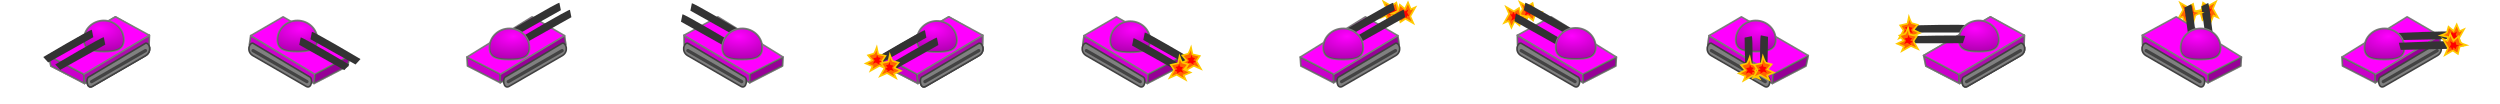 <?xml version="1.0" encoding="UTF-8" standalone="no"?>
<!-- Created with Inkscape (http://www.inkscape.org/) -->

<svg
   xmlns:dc="http://purl.org/dc/elements/1.1/"
   xmlns:cc="http://creativecommons.org/ns#"
   xmlns:rdf="http://www.w3.org/1999/02/22-rdf-syntax-ns#"
   xmlns:svg="http://www.w3.org/2000/svg"
   xmlns="http://www.w3.org/2000/svg"
   xmlns:xlink="http://www.w3.org/1999/xlink"
   xmlns:sodipodi="http://sodipodi.sourceforge.net/DTD/sodipodi-0.dtd"
   xmlns:inkscape="http://www.inkscape.org/namespaces/inkscape"
   width="768"
   height="32"
   viewBox="0 0 768 32"
   id="svg2"
   version="1.1"
   inkscape:version="0.92.4 (5da689c313, 2019-01-14)"
   sodipodi:docname="medtank.svg"
   inkscape:export-filename="/mnt/storage/Development/Games/My Colony/Web/0.2.0/html5/images/miner.png"
   inkscape:export-xdpi="90"
   inkscape:export-ydpi="90">
  <defs
     id="defs4">
    <linearGradient
       id="linearGradient1115">
      <stop
         style="stop-color:#000000;stop-opacity:0;"
         offset="0"
         id="stop1111" />
      <stop
         style="stop-color:#000000;stop-opacity:0.405;"
         offset="1"
         id="stop1113" />
    </linearGradient>
    <radialGradient
       inkscape:collect="always"
       xlink:href="#linearGradient1115"
       id="radialGradient1117"
       cx="30.289"
       cy="1028.193"
       fx="30.289"
       fy="1028.193"
       r="6.142"
       gradientTransform="matrix(-0.112,1.483,-2.608,-0.197,2715.602,1186.747)"
       gradientUnits="userSpaceOnUse" />
    <radialGradient
       inkscape:collect="always"
       xlink:href="#linearGradient1115"
       id="radialGradient1132"
       gradientUnits="userSpaceOnUse"
       gradientTransform="matrix(0.112,1.483,2.608,-0.197,-2592.351,1186.747)"
       cx="30.289"
       cy="1028.193"
       fx="30.289"
       fy="1028.193"
       r="6.142" />
    <radialGradient
       inkscape:collect="always"
       xlink:href="#linearGradient1115"
       id="radialGradient1142"
       gradientUnits="userSpaceOnUse"
       gradientTransform="matrix(0.112,1.483,2.608,-0.197,-2527.215,1189.185)"
       cx="30.289"
       cy="1028.193"
       fx="30.289"
       fy="1028.193"
       r="6.142" />
    <radialGradient
       inkscape:collect="always"
       xlink:href="#linearGradient1115"
       id="radialGradient1162"
       gradientUnits="userSpaceOnUse"
       gradientTransform="matrix(-0.112,1.483,-2.608,-0.197,2911.744,1189.185)"
       cx="30.289"
       cy="1028.193"
       fx="30.289"
       fy="1028.193"
       r="6.142" />
    <radialGradient
       inkscape:collect="always"
       xlink:href="#linearGradient1115"
       id="radialGradient2826"
       gradientUnits="userSpaceOnUse"
       gradientTransform="matrix(0.112,1.483,2.608,-0.197,-1951.215,1189.185)"
       cx="30.289"
       cy="1028.193"
       fx="30.289"
       fy="1028.193"
       r="6.142" />
    <radialGradient
       inkscape:collect="always"
       xlink:href="#linearGradient1115"
       id="radialGradient2828"
       gradientUnits="userSpaceOnUse"
       gradientTransform="matrix(-0.112,1.483,-2.608,-0.197,3359.744,1189.185)"
       cx="30.289"
       cy="1028.193"
       fx="30.289"
       fy="1028.193"
       r="6.142" />
    <radialGradient
       inkscape:collect="always"
       xlink:href="#linearGradient1115"
       id="radialGradient2830"
       gradientUnits="userSpaceOnUse"
       gradientTransform="matrix(-0.112,1.483,-2.608,-0.197,3291.602,1186.747)"
       cx="30.289"
       cy="1028.193"
       fx="30.289"
       fy="1028.193"
       r="6.142" />
    <radialGradient
       inkscape:collect="always"
       xlink:href="#linearGradient1115"
       id="radialGradient2832"
       gradientUnits="userSpaceOnUse"
       gradientTransform="matrix(0.112,1.483,2.608,-0.197,-2144.351,1186.747)"
       cx="30.289"
       cy="1028.193"
       fx="30.289"
       fy="1028.193"
       r="6.142" />
    <radialGradient
       inkscape:collect="always"
       xlink:href="#linearGradient1115"
       id="radialGradient1165"
       gradientUnits="userSpaceOnUse"
       gradientTransform="matrix(-0.112,1.483,-2.608,-0.197,2715.602,1186.747)"
       cx="30.289"
       cy="1028.193"
       fx="30.289"
       fy="1028.193"
       r="6.142" />
    <radialGradient
       inkscape:collect="always"
       xlink:href="#linearGradient1115"
       id="radialGradient1193"
       gradientUnits="userSpaceOnUse"
       gradientTransform="matrix(0.112,1.483,2.608,-0.197,-2592.351,1186.747)"
       cx="30.289"
       cy="1028.193"
       fx="30.289"
       fy="1028.193"
       r="6.142" />
    <radialGradient
       inkscape:collect="always"
       xlink:href="#linearGradient1115"
       id="radialGradient1221"
       gradientUnits="userSpaceOnUse"
       gradientTransform="matrix(0.112,1.483,2.608,-0.197,-2527.215,1189.185)"
       cx="30.289"
       cy="1028.193"
       fx="30.289"
       fy="1028.193"
       r="6.142" />
    <radialGradient
       inkscape:collect="always"
       xlink:href="#linearGradient1115"
       id="radialGradient1249"
       gradientUnits="userSpaceOnUse"
       gradientTransform="matrix(-0.112,1.483,-2.608,-0.197,2911.744,1189.185)"
       cx="30.289"
       cy="1028.193"
       fx="30.289"
       fy="1028.193"
       r="6.142" />
  </defs>
  <sodipodi:namedview
     id="base"
     pagecolor="#ffffff"
     bordercolor="#666666"
     borderopacity="1.0"
     inkscape:pageopacity="0.0"
     inkscape:pageshadow="2"
     inkscape:zoom="1.2971203"
     inkscape:cx="418.91851"
     inkscape:cy="16.418561"
     inkscape:document-units="px"
     inkscape:current-layer="layer1"
     showgrid="false"
     units="px"
     inkscape:window-width="2021"
     inkscape:window-height="1043"
     inkscape:window-x="2120"
     inkscape:window-y="125"
     inkscape:window-maximized="0"
     inkscape:snap-bbox="true"
     inkscape:bbox-paths="true"
     inkscape:bbox-nodes="true"
     inkscape:snap-bbox-edge-midpoints="true"
     inkscape:snap-global="false">
    <inkscape:grid
       type="xygrid"
       id="grid4136"
       empspacing="16" />
  </sodipodi:namedview>
  <g
     inkscape:label="Layer 1"
     inkscape:groupmode="layer"
     id="layer1"
     transform="translate(0,-1020.362)">
    <g
       transform="rotate(-180,668.282,1024.042)"
       id="g1290">
      <path
         inkscape:connector-curvature="0"
         id="path1286"
         d="m 660.473,1023.361 c 0.433,0.346 1.904,0.866 1.904,0.866 l -2.077,0.433 -0.519,2.25 -1.558,-1.039 -2.423,1.385 0.952,-2.164 -1.558,-2.77 1.385,0.606 0.866,-2.077 0.952,1.991 1.558,-1.298 z"
         style="fill:#ff6600;stroke:#ffca00;stroke-width:0.5;stroke-linecap:butt;stroke-linejoin:miter;stroke-miterlimit:4;stroke-dasharray:none;stroke-opacity:1" />
      <path
         style="fill:#ff0000;stroke:none;stroke-width:0.216;stroke-linecap:butt;stroke-linejoin:miter;stroke-miterlimit:4;stroke-dasharray:none;stroke-opacity:1"
         d="m 659.342,1024.68 c 0.187,-0.15 0.823,-0.374 0.823,-0.374 l -0.898,-0.187 -0.225,-0.973 -0.674,0.449 -1.048,-0.599 0.412,0.936 -0.674,1.198 0.599,-0.262 0.374,0.898 0.412,-0.861 0.674,0.561 z"
         id="path1288"
         inkscape:connector-curvature="0" />
    </g>
    <path
       sodipodi:nodetypes="ccccc"
       inkscape:connector-curvature="0"
       id="path1292"
       d="m 678.356,1021.279 c 0.458,0.608 2.295,16.95 2.295,16.95 l -2.253,-0.207 -2.14,-15.733 z"
       style="fill:#333333;stroke:none;stroke-width:1px;stroke-linecap:butt;stroke-linejoin:miter;stroke-opacity:1" />
    <path
       style="fill:#333333;stroke:none;stroke-width:1px;stroke-linecap:butt;stroke-linejoin:miter;stroke-opacity:1"
       d="m 604.331,1028.131 c -0.664,-0.371 -17.105,0.036 -17.105,0.036 l 0.513,2.204 15.878,-0.024 z"
       id="path1278"
       inkscape:connector-curvature="0"
       sodipodi:nodetypes="ccccc" />
    <g
       transform="matrix(-1,0,0,1,1176.507,-11.377)"
       id="g1284">
      <path
         style="fill:#ff6600;stroke:#ffca00;stroke-width:0.5;stroke-linecap:butt;stroke-linejoin:miter;stroke-miterlimit:4;stroke-dasharray:none;stroke-opacity:1"
         d="m 589.224,1038.84 c 0.346,-0.433 0.866,-1.904 0.866,-1.904 l 0.433,2.077 2.25,0.519 -1.039,1.558 1.385,2.423 -2.164,-0.952 -2.77,1.558 0.606,-1.385 -2.077,-0.866 1.991,-0.952 -1.298,-1.558 z"
         id="path1280"
         inkscape:connector-curvature="0" />
      <path
         inkscape:connector-curvature="0"
         id="path1282"
         d="m 590.543,1039.971 c -0.15,-0.187 -0.374,-0.823 -0.374,-0.823 l -0.187,0.898 -0.973,0.225 0.449,0.674 -0.599,1.048 0.936,-0.412 1.198,0.674 -0.262,-0.599 0.898,-0.374 -0.861,-0.412 0.561,-0.674 z"
         style="fill:#ff0000;stroke:none;stroke-width:0.216;stroke-linecap:butt;stroke-linejoin:miter;stroke-miterlimit:4;stroke-dasharray:none;stroke-opacity:1" />
    </g>
    <path
       style="opacity:0;fill:#aa4400;fill-rule:evenodd;stroke:none;stroke-width:1px;stroke-linecap:butt;stroke-linejoin:miter;stroke-opacity:1"
       d="m 0,1036.362 32,16 32,-16 -32,-16 z"
       id="path4138"
       inkscape:connector-curvature="0" />
    <path
       style="fill:#cccccc;fill-rule:evenodd;stroke:#7b7b7b;stroke-width:0.5;stroke-linecap:round;stroke-linejoin:round;stroke-miterlimit:4;stroke-dasharray:none;stroke-opacity:1"
       d="m 15.616,1040.636 10.067,5.148 v -2.631 l -10.239,-5.263 z"
       id="path4145"
       inkscape:connector-curvature="0" />
    <path
       style="fill:#999999;fill-rule:evenodd;stroke:#7b7b7b;stroke-width:0.5;stroke-linecap:round;stroke-linejoin:round;stroke-miterlimit:4;stroke-dasharray:none;stroke-opacity:1"
       d="m 25.683,1043.039 0.286,2.974 19.849,-11.955 0.057,-2.86 z"
       id="path4147"
       inkscape:connector-curvature="0"
       sodipodi:nodetypes="ccccc" />
    <path
       style="fill:#f2f2f2;fill-rule:evenodd;stroke:#7b7b7b;stroke-width:0.5;stroke-linecap:round;stroke-linejoin:round;stroke-miterlimit:4;stroke-dasharray:none;stroke-opacity:1"
       d="m 25.74,1043.153 -10.811,-5.72 20.535,-11.898 9.953,5.777 z"
       id="path4149"
       inkscape:connector-curvature="0"
       sodipodi:nodetypes="ccccc" />
    <path
       style="fill:#808080;fill-rule:evenodd;stroke:#414141;stroke-width:0.5;stroke-linecap:round;stroke-linejoin:round;stroke-miterlimit:4;stroke-dasharray:none;stroke-opacity:1"
       d="m 27.326,1043.961 17.415,-10.336 c 1.253,-0.14 2.015,2.645 0,3.823 l -16.424,9.486 c -1.711,0.868 -2.052,-2.642 -0.991,-2.973 z"
       id="path4172"
       inkscape:connector-curvature="0"
       sodipodi:nodetypes="ccccc" />
    <path
       style="fill:none;fill-rule:evenodd;stroke:#434343;stroke-width:1px;stroke-linecap:round;stroke-linejoin:round;stroke-opacity:1"
       d="m 28.141,1045.444 16.548,-9.536"
       id="path4470"
       inkscape:connector-curvature="0" />
    <path
       inkscape:connector-curvature="0"
       id="path4503"
       d="m 64,1036.362 32,16 32,-16 -32,-16 z"
       style="opacity:0;fill:#aa4400;fill-rule:evenodd;stroke:none;stroke-width:1px;stroke-linecap:butt;stroke-linejoin:miter;stroke-opacity:1" />
    <path
       sodipodi:nodetypes="ccccc"
       inkscape:connector-curvature="0"
       id="path4507"
       d="m 106.813,1040.636 -10.353,5.377 0.286,-2.86 10.754,-5.72 z"
       style="fill:#ff00ff;fill-rule:evenodd;stroke:#7b7b7b;stroke-width:0.5;stroke-linecap:round;stroke-linejoin:round;stroke-miterlimit:4;stroke-dasharray:none;stroke-opacity:1" />
    <path
       sodipodi:nodetypes="ccccc"
       inkscape:connector-curvature="0"
       id="path4509"
       d="m 96.746,1043.039 -0.286,2.974 -19.849,-11.955 0.4,-2.746 z"
       style="fill:#ff00ff;fill-rule:evenodd;stroke:#7b7b7b;stroke-width:0.5;stroke-linecap:round;stroke-linejoin:round;stroke-miterlimit:4;stroke-dasharray:none;stroke-opacity:1" />
    <path
       style="opacity:0.204;fill:#000000;fill-opacity:1;fill-rule:evenodd;stroke:#7b7b7b;stroke-width:0.5;stroke-linecap:round;stroke-linejoin:round;stroke-miterlimit:4;stroke-dasharray:none;stroke-opacity:1"
       d="m 96.746,1043.039 -0.286,2.974 -19.849,-11.955 0.4,-2.746 z"
       id="path970"
       inkscape:connector-curvature="0"
       sodipodi:nodetypes="ccccc" />
    <path
       sodipodi:nodetypes="ccccc"
       inkscape:connector-curvature="0"
       id="path4511"
       d="m 96.689,1043.153 10.811,-5.72 -20.535,-11.898 -9.953,5.777 z"
       style="fill:#ff00ff;fill-rule:evenodd;stroke:#7b7b7b;stroke-width:0.5;stroke-linecap:round;stroke-linejoin:round;stroke-miterlimit:4;stroke-dasharray:none;stroke-opacity:1" />
    <path
       sodipodi:nodetypes="ccccc"
       inkscape:connector-curvature="0"
       id="path4513"
       d="m 95.104,1043.961 -17.415,-10.336 c -1.253,-0.14 -2.015,2.645 0,3.823 l 16.424,9.486 c 1.711,0.868 2.052,-2.642 0.991,-2.973 z"
       style="fill:#808080;fill-rule:evenodd;stroke:#414141;stroke-width:0.5;stroke-linecap:round;stroke-linejoin:round;stroke-miterlimit:4;stroke-dasharray:none;stroke-opacity:1" />
    <path
       style="opacity:0.411;fill:#000000;fill-opacity:1;fill-rule:evenodd;stroke:#7b7b7b;stroke-width:0.5;stroke-linecap:round;stroke-linejoin:round;stroke-miterlimit:4;stroke-dasharray:none;stroke-opacity:1"
       d="m 106.813,1040.636 -10.353,5.377 0.286,-2.86 10.754,-5.72 z"
       id="path990"
       inkscape:connector-curvature="0"
       sodipodi:nodetypes="ccccc" />
    <path
       inkscape:connector-curvature="0"
       id="path4519"
       d="m 94.289,1045.444 -16.548,-9.536"
       style="fill:none;fill-rule:evenodd;stroke:#434343;stroke-width:1px;stroke-linecap:round;stroke-linejoin:round;stroke-opacity:1" />
    <path
       sodipodi:nodetypes="ccccc"
       inkscape:connector-curvature="0"
       id="path4537"
       d="m 15.616,1040.636 10.353,5.377 -0.286,-2.86 -10.754,-5.72 z"
       style="fill:#ff00ff;fill-rule:evenodd;stroke:#7b7b7b;stroke-width:0.5;stroke-linecap:round;stroke-linejoin:round;stroke-miterlimit:4;stroke-dasharray:none;stroke-opacity:1" />
    <path
       sodipodi:nodetypes="ccccc"
       inkscape:connector-curvature="0"
       id="path4539"
       d="m 25.683,1043.039 0.286,2.974 19.849,-11.955 0.057,-2.86 z"
       style="fill:#ff00ff;fill-rule:evenodd;stroke:#7b7b7b;stroke-width:0.5;stroke-linecap:round;stroke-linejoin:round;stroke-miterlimit:4;stroke-dasharray:none;stroke-opacity:1" />
    <path
       style="opacity:0.401;fill:#2e222e;fill-opacity:1;fill-rule:evenodd;stroke:#7b7b7b;stroke-width:0.5;stroke-linecap:round;stroke-linejoin:round;stroke-miterlimit:4;stroke-dasharray:none;stroke-opacity:1"
       d="m 25.683,1043.039 0.286,2.974 19.849,-11.955 0.057,-2.86 z"
       id="path994"
       inkscape:connector-curvature="0"
       sodipodi:nodetypes="ccccc" />
    <path
       sodipodi:nodetypes="ccccc"
       inkscape:connector-curvature="0"
       id="path4541"
       d="m 25.74,1043.153 -10.811,-5.72 20.535,-11.898 10.411,5.663 z"
       style="fill:#ff00ff;fill-rule:evenodd;stroke:#7b7b7b;stroke-width:0.5;stroke-linecap:round;stroke-linejoin:round;stroke-miterlimit:4;stroke-dasharray:none;stroke-opacity:1" />
    <path
       sodipodi:nodetypes="ccccc"
       inkscape:connector-curvature="0"
       id="path4543"
       d="m 27.326,1043.961 17.415,-10.336 c 1.253,-0.14 2.015,2.645 0,3.823 l -16.424,9.486 c -1.711,0.868 -2.052,-2.642 -0.991,-2.973 z"
       style="fill:#808080;fill-rule:evenodd;stroke:#414141;stroke-width:0.5;stroke-linecap:round;stroke-linejoin:round;stroke-miterlimit:4;stroke-dasharray:none;stroke-opacity:1" />
    <path
       style="opacity:0.207;fill:#000000;fill-opacity:1;fill-rule:evenodd;stroke:#7b7b7b;stroke-width:0.5;stroke-linecap:round;stroke-linejoin:round;stroke-miterlimit:4;stroke-dasharray:none;stroke-opacity:1"
       d="m 15.616,1040.636 10.353,5.377 -0.286,-2.86 -10.754,-5.72 z"
       id="path966"
       inkscape:connector-curvature="0"
       sodipodi:nodetypes="ccccc" />
    <path
       inkscape:connector-curvature="0"
       id="path4549"
       d="m 28.141,1045.444 16.548,-9.536"
       style="fill:none;fill-rule:evenodd;stroke:#434343;stroke-width:1px;stroke-linecap:round;stroke-linejoin:round;stroke-opacity:1" />
    <path
       inkscape:connector-curvature="0"
       id="path4565"
       d="m 128,1036.362 32,16 32,-16 -32,-16 z"
       style="opacity:0;fill:#aa4400;fill-rule:evenodd;stroke:none;stroke-width:1px;stroke-linecap:butt;stroke-linejoin:miter;stroke-opacity:1" />
    <path
       style="fill:#ff00ff;fill-rule:evenodd;stroke:#7b7b7b;stroke-width:0.5;stroke-linecap:round;stroke-linejoin:round;stroke-miterlimit:4;stroke-dasharray:none;stroke-opacity:1"
       d="m 143.616,1040.636 10.067,5.148 v -2.631 l -10.239,-5.263 z"
       id="path4599"
       inkscape:connector-curvature="0" />
    <path
       style="fill:#ff00ff;fill-rule:evenodd;stroke:#7b7b7b;stroke-width:0.5;stroke-linecap:round;stroke-linejoin:round;stroke-miterlimit:4;stroke-dasharray:none;stroke-opacity:1"
       d="m 153.683,1043.039 v 2.746 l 20.135,-11.726 -0.4,-2.746 z"
       id="path4601"
       inkscape:connector-curvature="0"
       sodipodi:nodetypes="ccccc" />
    <path
       sodipodi:nodetypes="ccccc"
       inkscape:connector-curvature="0"
       id="path986"
       d="m 153.683,1043.039 v 2.746 l 20.135,-11.726 -0.4,-2.746 z"
       style="opacity:0.408;fill:#000000;fill-opacity:1;fill-rule:evenodd;stroke:#7b7b7b;stroke-width:0.5;stroke-linecap:round;stroke-linejoin:round;stroke-miterlimit:4;stroke-dasharray:none;stroke-opacity:1" />
    <path
       style="fill:#ff00ff;fill-rule:evenodd;stroke:#7b7b7b;stroke-width:0.5;stroke-linecap:round;stroke-linejoin:round;stroke-miterlimit:4;stroke-dasharray:none;stroke-opacity:1"
       d="m 153.74,1043.153 -10.296,-5.263 20.02,-12.355 9.953,5.777 z"
       id="path4603"
       inkscape:connector-curvature="0"
       sodipodi:nodetypes="ccccc" />
    <path
       style="fill:#808080;fill-rule:evenodd;stroke:#414141;stroke-width:0.5;stroke-linecap:round;stroke-linejoin:round;stroke-miterlimit:4;stroke-dasharray:none;stroke-opacity:1"
       d="m 155.326,1043.961 17.415,-10.336 c 1.253,-0.14 2.015,2.645 0,3.823 l -16.424,9.486 c -1.711,0.868 -2.052,-2.642 -0.991,-2.973 z"
       id="path4605"
       inkscape:connector-curvature="0"
       sodipodi:nodetypes="ccccc" />
    <path
       style="fill:none;fill-rule:evenodd;stroke:#434343;stroke-width:1px;stroke-linecap:round;stroke-linejoin:round;stroke-opacity:1"
       d="m 156.141,1045.444 16.548,-9.536"
       id="path4611"
       inkscape:connector-curvature="0" />
    <path
       inkscape:connector-curvature="0"
       id="path974"
       d="m 143.616,1040.636 10.067,5.148 v -2.631 l -10.239,-5.263 z"
       style="opacity:0.211;fill:#000000;fill-opacity:1;fill-rule:evenodd;stroke:#7b7b7b;stroke-width:0.5;stroke-linecap:round;stroke-linejoin:round;stroke-miterlimit:4;stroke-dasharray:none;stroke-opacity:1" />
    <path
       style="opacity:0;fill:#aa4400;fill-rule:evenodd;stroke:none;stroke-width:1px;stroke-linecap:butt;stroke-linejoin:miter;stroke-opacity:1"
       d="m 256,1036.362 -32,16 -32,-16 32,-16 z"
       id="path4678"
       inkscape:connector-curvature="0" />
    <path
       inkscape:connector-curvature="0"
       id="path4682"
       d="m 240.384,1040.636 -10.067,5.148 v -2.631 l 10.239,-5.263 z"
       style="fill:#ff00ff;fill-rule:evenodd;stroke:#7b7b7b;stroke-width:0.5;stroke-linecap:round;stroke-linejoin:round;stroke-miterlimit:4;stroke-dasharray:none;stroke-opacity:1" />
    <path
       sodipodi:nodetypes="ccccc"
       inkscape:connector-curvature="0"
       id="path4684"
       d="m 230.317,1043.039 v 2.746 l -20.135,-11.726 -0.057,-2.86 z"
       style="fill:#ff00ff;fill-rule:evenodd;stroke:#7b7b7b;stroke-width:0.5;stroke-linecap:round;stroke-linejoin:round;stroke-miterlimit:4;stroke-dasharray:none;stroke-opacity:1" />
    <path
       style="opacity:0.211;fill:#000000;fill-opacity:1;fill-rule:evenodd;stroke:#7b7b7b;stroke-width:0.5;stroke-linecap:round;stroke-linejoin:round;stroke-miterlimit:4;stroke-dasharray:none;stroke-opacity:1"
       d="m 230.317,1043.039 v 2.746 l -20.135,-11.726 -0.057,-2.86 z"
       id="path978"
       inkscape:connector-curvature="0"
       sodipodi:nodetypes="ccccc" />
    <path
       sodipodi:nodetypes="ccccc"
       inkscape:connector-curvature="0"
       id="path4690"
       d="m 230.26,1043.153 10.296,-5.263 -20.02,-12.355 -10.411,5.663 z"
       style="fill:#ff00ff;fill-rule:evenodd;stroke:#7b7b7b;stroke-width:0.5;stroke-linecap:round;stroke-linejoin:round;stroke-miterlimit:4;stroke-dasharray:none;stroke-opacity:1" />
    <path
       sodipodi:nodetypes="ccccc"
       inkscape:connector-curvature="0"
       id="path4692"
       d="m 228.674,1043.961 -17.415,-10.336 c -1.253,-0.14 -2.015,2.645 0,3.823 l 16.424,9.486 c 1.711,0.868 2.052,-2.642 0.991,-2.973 z"
       style="fill:#808080;fill-rule:evenodd;stroke:#414141;stroke-width:0.5;stroke-linecap:round;stroke-linejoin:round;stroke-miterlimit:4;stroke-dasharray:none;stroke-opacity:1" />
    <path
       inkscape:connector-curvature="0"
       id="path4694"
       d="m 227.859,1045.444 -16.548,-9.536"
       style="fill:none;fill-rule:evenodd;stroke:#434343;stroke-width:1px;stroke-linecap:round;stroke-linejoin:round;stroke-opacity:1" />
    <path
       style="opacity:0.408;fill:#000000;fill-opacity:1;fill-rule:evenodd;stroke:#7b7b7b;stroke-width:0.5;stroke-linecap:round;stroke-linejoin:round;stroke-miterlimit:4;stroke-dasharray:none;stroke-opacity:1"
       d="m 240.384,1040.636 -10.067,5.148 v -2.631 l 10.239,-5.263 z"
       id="path982"
       inkscape:connector-curvature="0" />
    <g
       id="g1209">
      <path
         sodipodi:nodetypes="ccccc"
         inkscape:connector-curvature="0"
         id="path1138"
         d="m 171.844,1021.216 c -0.761,0 -14.916,8.371 -14.916,8.371 l 1.522,1.674 13.851,-7.763 z"
         style="fill:#333333;stroke:none;stroke-width:1px;stroke-linecap:butt;stroke-linejoin:miter;stroke-opacity:1" />
      <path
         style="fill:#333333;stroke:none;stroke-width:1px;stroke-linecap:butt;stroke-linejoin:miter;stroke-opacity:1"
         d="m 175.077,1023.371 c -0.761,0 -14.916,8.371 -14.916,8.371 l 1.522,1.674 13.851,-7.763 z"
         id="path1071"
         inkscape:connector-curvature="0"
         sodipodi:nodetypes="ccccc" />
      <path
         sodipodi:nodetypes="cscsc"
         inkscape:connector-curvature="0"
         id="path1134"
         d="m 150.358,1035.013 c 7e-5,3.26 2.75,3.619 6.142,3.619 3.392,0 6.142,-0.359 6.142,-3.619 5e-5,-3.26 -2.75,-5.902 -6.142,-5.902 -3.392,0 -6.142,2.643 -6.142,5.902 z"
         style="opacity:1;fill:#ff00ff;fill-opacity:1;stroke:#7b7b7b;stroke-width:0.568;stroke-linecap:round;stroke-linejoin:round;stroke-miterlimit:4;stroke-dasharray:none;stroke-opacity:1;paint-order:stroke fill markers" />
      <path
         style="opacity:1;fill:url(#radialGradient1142);fill-opacity:1;stroke:none;stroke-width:0.568;stroke-linecap:round;stroke-linejoin:round;stroke-miterlimit:4;stroke-dasharray:none;stroke-opacity:1;paint-order:stroke fill markers"
         d="m 150.358,1035.013 c 7e-5,3.26 2.75,3.619 6.142,3.619 3.392,0 6.142,-0.359 6.142,-3.619 5e-5,-3.26 -2.75,-5.902 -6.142,-5.902 -3.392,0 -6.142,2.643 -6.142,5.902 z"
         id="path1136"
         inkscape:connector-curvature="0"
         sodipodi:nodetypes="cscsc" />
    </g>
    <g
       id="g1237">
      <path
         style="fill:#333333;stroke:none;stroke-width:1px;stroke-linecap:butt;stroke-linejoin:miter;stroke-opacity:1"
         d="m 212.54,1021.361 c 0.761,0 14.916,8.371 14.916,8.371 l -1.522,1.674 -13.851,-7.763 z"
         id="path1152"
         inkscape:connector-curvature="0"
         sodipodi:nodetypes="ccccc" />
      <path
         sodipodi:nodetypes="ccccc"
         inkscape:connector-curvature="0"
         id="path1076"
         d="m 209.651,1024.752 c 0.761,0 14.916,8.371 14.916,8.371 l -1.522,1.674 -13.851,-7.763 z"
         style="fill:#333333;stroke:none;stroke-width:1px;stroke-linecap:butt;stroke-linejoin:miter;stroke-opacity:1" />
      <path
         style="opacity:1;fill:#ff00ff;fill-opacity:1;stroke:#7b7b7b;stroke-width:0.568;stroke-linecap:round;stroke-linejoin:round;stroke-miterlimit:4;stroke-dasharray:none;stroke-opacity:1;paint-order:stroke fill markers"
         d="m 234.172,1035.013 c -7e-5,3.26 -2.75,3.619 -6.142,3.619 -3.392,0 -6.142,-0.359 -6.142,-3.619 -5e-5,-3.26 2.75,-5.902 6.142,-5.902 3.392,0 6.142,2.643 6.142,5.902 z"
         id="path1154"
         inkscape:connector-curvature="0"
         sodipodi:nodetypes="cscsc" />
      <path
         sodipodi:nodetypes="cscsc"
         inkscape:connector-curvature="0"
         id="path1156"
         d="m 234.172,1035.013 c -7e-5,3.26 -2.75,3.619 -6.142,3.619 -3.392,0 -6.142,-0.359 -6.142,-3.619 -5e-5,-3.26 2.75,-5.902 6.142,-5.902 3.392,0 6.142,2.643 6.142,5.902 z"
         style="opacity:1;fill:url(#radialGradient1162);fill-opacity:1;stroke:none;stroke-width:0.568;stroke-linecap:round;stroke-linejoin:round;stroke-miterlimit:4;stroke-dasharray:none;stroke-opacity:1;paint-order:stroke fill markers" />
    </g>
    <g
       id="g1262"
       transform="matrix(1,0,0,-1,3.027,2048.214)">
      <path
         style="fill:#ff6600;stroke:#ffca00;stroke-width:0.5;stroke-linecap:butt;stroke-linejoin:miter;stroke-miterlimit:4;stroke-dasharray:none;stroke-opacity:1"
         d="m 468.473,1023.361 c 0.433,0.346 1.904,0.866 1.904,0.866 l -2.077,0.433 -0.519,2.25 -1.558,-1.039 -2.423,1.385 0.952,-2.164 -1.558,-2.77 1.385,0.606 0.866,-2.077 0.952,1.991 1.558,-1.298 z"
         id="path2304"
         inkscape:connector-curvature="0" />
      <path
         inkscape:connector-curvature="0"
         id="path2306"
         d="m 467.342,1024.68 c 0.187,-0.15 0.823,-0.374 0.823,-0.374 l -0.898,-0.187 -0.225,-0.973 -0.674,0.449 -1.048,-0.599 0.412,0.936 -0.674,1.198 0.599,-0.262 0.374,0.898 0.412,-0.861 0.674,0.561 z"
         style="fill:#ff0000;stroke:none;stroke-width:0.216;stroke-linecap:butt;stroke-linejoin:miter;stroke-miterlimit:4;stroke-dasharray:none;stroke-opacity:1" />
    </g>
    <g
       id="g1225"
       transform="matrix(1,0,0,-1,-2.459,2048.192)">
      <path
         inkscape:connector-curvature="0"
         id="path2298"
         d="m 432.11,1023.485 c 0.433,0.346 1.904,0.866 1.904,0.866 l -2.077,0.433 -0.519,2.25 -1.558,-1.039 -2.423,1.385 0.952,-2.164 -1.558,-2.77 1.385,0.606 0.866,-2.077 0.952,1.991 1.558,-1.298 z"
         style="fill:#ff6600;stroke:#ffca00;stroke-width:0.5;stroke-linecap:butt;stroke-linejoin:miter;stroke-miterlimit:4;stroke-dasharray:none;stroke-opacity:1" />
      <path
         style="fill:#ff0000;stroke:none;stroke-width:0.216;stroke-linecap:butt;stroke-linejoin:miter;stroke-miterlimit:4;stroke-dasharray:none;stroke-opacity:1"
         d="m 430.979,1024.804 c 0.187,-0.15 0.823,-0.374 0.823,-0.374 l -0.898,-0.187 -0.225,-0.973 -0.674,0.449 -1.048,-0.599 0.412,0.936 -0.674,1.198 0.599,-0.262 0.374,0.898 0.412,-0.861 0.674,0.561 z"
         id="path2300"
         inkscape:connector-curvature="0" />
    </g>
    <path
       inkscape:connector-curvature="0"
       id="path2009"
       d="m 256,1036.362 32,16 32,-16 -32,-16 z"
       style="opacity:0;fill:#aa4400;fill-rule:evenodd;stroke:none;stroke-width:1px;stroke-linecap:butt;stroke-linejoin:miter;stroke-opacity:1" />
    <path
       inkscape:connector-curvature="0"
       id="path2011"
       d="m 271.616,1040.636 10.067,5.148 v -2.631 l -10.239,-5.263 z"
       style="fill:#cccccc;fill-rule:evenodd;stroke:#7b7b7b;stroke-width:0.5;stroke-linecap:round;stroke-linejoin:round;stroke-miterlimit:4;stroke-dasharray:none;stroke-opacity:1" />
    <path
       sodipodi:nodetypes="ccccc"
       inkscape:connector-curvature="0"
       id="path2013"
       d="m 281.683,1043.039 0.286,2.974 19.849,-11.955 0.057,-2.86 z"
       style="fill:#999999;fill-rule:evenodd;stroke:#7b7b7b;stroke-width:0.5;stroke-linecap:round;stroke-linejoin:round;stroke-miterlimit:4;stroke-dasharray:none;stroke-opacity:1" />
    <path
       sodipodi:nodetypes="ccccc"
       inkscape:connector-curvature="0"
       id="path2015"
       d="m 281.74,1043.153 -10.811,-5.72 20.535,-11.898 9.953,5.777 z"
       style="fill:#f2f2f2;fill-rule:evenodd;stroke:#7b7b7b;stroke-width:0.5;stroke-linecap:round;stroke-linejoin:round;stroke-miterlimit:4;stroke-dasharray:none;stroke-opacity:1" />
    <path
       sodipodi:nodetypes="ccccc"
       inkscape:connector-curvature="0"
       id="path2017"
       d="m 283.326,1043.961 17.415,-10.336 c 1.253,-0.14 2.015,2.645 0,3.823 l -16.424,9.486 c -1.711,0.868 -2.052,-2.642 -0.991,-2.973 z"
       style="fill:#808080;fill-rule:evenodd;stroke:#414141;stroke-width:0.5;stroke-linecap:round;stroke-linejoin:round;stroke-miterlimit:4;stroke-dasharray:none;stroke-opacity:1" />
    <path
       inkscape:connector-curvature="0"
       id="path2019"
       d="m 284.141,1045.444 16.548,-9.536"
       style="fill:none;fill-rule:evenodd;stroke:#434343;stroke-width:1px;stroke-linecap:round;stroke-linejoin:round;stroke-opacity:1" />
    <path
       style="opacity:0;fill:#aa4400;fill-rule:evenodd;stroke:none;stroke-width:1px;stroke-linecap:butt;stroke-linejoin:miter;stroke-opacity:1"
       d="m 320,1036.362 32,16 32,-16 -32,-16 z"
       id="path2021"
       inkscape:connector-curvature="0" />
    <path
       style="fill:#ff00ff;fill-rule:evenodd;stroke:#7b7b7b;stroke-width:0.5;stroke-linecap:round;stroke-linejoin:round;stroke-miterlimit:4;stroke-dasharray:none;stroke-opacity:1"
       d="m 362.813,1040.636 -10.353,5.377 0.286,-2.86 10.754,-5.72 z"
       id="path2023"
       inkscape:connector-curvature="0"
       sodipodi:nodetypes="ccccc" />
    <path
       style="fill:#ff00ff;fill-rule:evenodd;stroke:#7b7b7b;stroke-width:0.5;stroke-linecap:round;stroke-linejoin:round;stroke-miterlimit:4;stroke-dasharray:none;stroke-opacity:1"
       d="m 352.746,1043.039 -0.286,2.974 -19.849,-11.955 0.4,-2.746 z"
       id="path2025"
       inkscape:connector-curvature="0"
       sodipodi:nodetypes="ccccc" />
    <path
       sodipodi:nodetypes="ccccc"
       inkscape:connector-curvature="0"
       id="path2027"
       d="m 352.746,1043.039 -0.286,2.974 -19.849,-11.955 0.4,-2.746 z"
       style="opacity:0.204;fill:#000000;fill-opacity:1;fill-rule:evenodd;stroke:#7b7b7b;stroke-width:0.5;stroke-linecap:round;stroke-linejoin:round;stroke-miterlimit:4;stroke-dasharray:none;stroke-opacity:1" />
    <path
       style="fill:#ff00ff;fill-rule:evenodd;stroke:#7b7b7b;stroke-width:0.5;stroke-linecap:round;stroke-linejoin:round;stroke-miterlimit:4;stroke-dasharray:none;stroke-opacity:1"
       d="m 352.689,1043.153 10.811,-5.72 -20.535,-11.898 -9.953,5.777 z"
       id="path2029"
       inkscape:connector-curvature="0"
       sodipodi:nodetypes="ccccc" />
    <path
       style="fill:#808080;fill-rule:evenodd;stroke:#414141;stroke-width:0.5;stroke-linecap:round;stroke-linejoin:round;stroke-miterlimit:4;stroke-dasharray:none;stroke-opacity:1"
       d="m 351.104,1043.961 -17.415,-10.336 c -1.253,-0.14 -2.015,2.645 0,3.823 l 16.424,9.486 c 1.711,0.868 2.052,-2.642 0.991,-2.973 z"
       id="path2031"
       inkscape:connector-curvature="0"
       sodipodi:nodetypes="ccccc" />
    <path
       sodipodi:nodetypes="ccccc"
       inkscape:connector-curvature="0"
       id="path2033"
       d="m 362.813,1040.636 -10.353,5.377 0.286,-2.86 10.754,-5.72 z"
       style="opacity:0.411;fill:#000000;fill-opacity:1;fill-rule:evenodd;stroke:#7b7b7b;stroke-width:0.5;stroke-linecap:round;stroke-linejoin:round;stroke-miterlimit:4;stroke-dasharray:none;stroke-opacity:1" />
    <path
       style="fill:none;fill-rule:evenodd;stroke:#434343;stroke-width:1px;stroke-linecap:round;stroke-linejoin:round;stroke-opacity:1"
       d="m 350.289,1045.444 -16.548,-9.536"
       id="path2035"
       inkscape:connector-curvature="0" />
    <path
       style="fill:#ff00ff;fill-rule:evenodd;stroke:#7b7b7b;stroke-width:0.5;stroke-linecap:round;stroke-linejoin:round;stroke-miterlimit:4;stroke-dasharray:none;stroke-opacity:1"
       d="m 271.616,1040.636 10.353,5.377 -0.286,-2.86 -10.754,-5.72 z"
       id="path2037"
       inkscape:connector-curvature="0"
       sodipodi:nodetypes="ccccc" />
    <path
       style="fill:#ff00ff;fill-rule:evenodd;stroke:#7b7b7b;stroke-width:0.5;stroke-linecap:round;stroke-linejoin:round;stroke-miterlimit:4;stroke-dasharray:none;stroke-opacity:1"
       d="m 281.683,1043.039 0.286,2.974 19.849,-11.955 0.057,-2.86 z"
       id="path2039"
       inkscape:connector-curvature="0"
       sodipodi:nodetypes="ccccc" />
    <path
       sodipodi:nodetypes="ccccc"
       inkscape:connector-curvature="0"
       id="path2041"
       d="m 281.683,1043.039 0.286,2.974 19.849,-11.955 0.057,-2.86 z"
       style="opacity:0.401;fill:#2e222e;fill-opacity:1;fill-rule:evenodd;stroke:#7b7b7b;stroke-width:0.5;stroke-linecap:round;stroke-linejoin:round;stroke-miterlimit:4;stroke-dasharray:none;stroke-opacity:1" />
    <path
       style="fill:#ff00ff;fill-rule:evenodd;stroke:#7b7b7b;stroke-width:0.5;stroke-linecap:round;stroke-linejoin:round;stroke-miterlimit:4;stroke-dasharray:none;stroke-opacity:1"
       d="m 281.74,1043.153 -10.811,-5.72 20.535,-11.898 10.411,5.663 z"
       id="path2043"
       inkscape:connector-curvature="0"
       sodipodi:nodetypes="ccccc" />
    <path
       style="fill:#808080;fill-rule:evenodd;stroke:#414141;stroke-width:0.5;stroke-linecap:round;stroke-linejoin:round;stroke-miterlimit:4;stroke-dasharray:none;stroke-opacity:1"
       d="m 283.326,1043.961 17.415,-10.336 c 1.253,-0.14 2.015,2.645 0,3.823 l -16.424,9.486 c -1.711,0.868 -2.052,-2.642 -0.991,-2.973 z"
       id="path2045"
       inkscape:connector-curvature="0"
       sodipodi:nodetypes="ccccc" />
    <path
       sodipodi:nodetypes="ccccc"
       inkscape:connector-curvature="0"
       id="path2047"
       d="m 271.616,1040.636 10.353,5.377 -0.286,-2.86 -10.754,-5.72 z"
       style="opacity:0.207;fill:#000000;fill-opacity:1;fill-rule:evenodd;stroke:#7b7b7b;stroke-width:0.5;stroke-linecap:round;stroke-linejoin:round;stroke-miterlimit:4;stroke-dasharray:none;stroke-opacity:1" />
    <path
       style="fill:none;fill-rule:evenodd;stroke:#434343;stroke-width:1px;stroke-linecap:round;stroke-linejoin:round;stroke-opacity:1"
       d="m 284.141,1045.444 16.548,-9.536"
       id="path2049"
       inkscape:connector-curvature="0" />
    <path
       style="opacity:0;fill:#aa4400;fill-rule:evenodd;stroke:none;stroke-width:1px;stroke-linecap:butt;stroke-linejoin:miter;stroke-opacity:1"
       d="m 384,1036.362 32,16 32,-16 -32,-16 z"
       id="path2051"
       inkscape:connector-curvature="0" />
    <path
       inkscape:connector-curvature="0"
       id="path2053"
       d="m 399.616,1040.636 10.067,5.148 v -2.631 l -10.239,-5.263 z"
       style="fill:#ff00ff;fill-rule:evenodd;stroke:#7b7b7b;stroke-width:0.5;stroke-linecap:round;stroke-linejoin:round;stroke-miterlimit:4;stroke-dasharray:none;stroke-opacity:1" />
    <path
       sodipodi:nodetypes="ccccc"
       inkscape:connector-curvature="0"
       id="path2055"
       d="m 409.683,1043.039 v 2.746 l 20.135,-11.726 -0.4,-2.746 z"
       style="fill:#ff00ff;fill-rule:evenodd;stroke:#7b7b7b;stroke-width:0.5;stroke-linecap:round;stroke-linejoin:round;stroke-miterlimit:4;stroke-dasharray:none;stroke-opacity:1" />
    <path
       style="opacity:0.408;fill:#000000;fill-opacity:1;fill-rule:evenodd;stroke:#7b7b7b;stroke-width:0.5;stroke-linecap:round;stroke-linejoin:round;stroke-miterlimit:4;stroke-dasharray:none;stroke-opacity:1"
       d="m 409.683,1043.039 v 2.746 l 20.135,-11.726 -0.4,-2.746 z"
       id="path2057"
       inkscape:connector-curvature="0"
       sodipodi:nodetypes="ccccc" />
    <path
       sodipodi:nodetypes="ccccc"
       inkscape:connector-curvature="0"
       id="path2059"
       d="m 409.74,1043.153 -10.296,-5.263 20.02,-12.355 9.953,5.777 z"
       style="fill:#ff00ff;fill-rule:evenodd;stroke:#7b7b7b;stroke-width:0.5;stroke-linecap:round;stroke-linejoin:round;stroke-miterlimit:4;stroke-dasharray:none;stroke-opacity:1" />
    <path
       sodipodi:nodetypes="ccccc"
       inkscape:connector-curvature="0"
       id="path2061"
       d="m 411.326,1043.961 17.415,-10.336 c 1.253,-0.14 2.015,2.645 0,3.823 l -16.424,9.486 c -1.711,0.868 -2.052,-2.642 -0.991,-2.973 z"
       style="fill:#808080;fill-rule:evenodd;stroke:#414141;stroke-width:0.5;stroke-linecap:round;stroke-linejoin:round;stroke-miterlimit:4;stroke-dasharray:none;stroke-opacity:1" />
    <g
       transform="matrix(-1,0,0,1,861.621,0.145)"
       id="g1231">
      <path
         style="fill:#ff6600;stroke:#ffca00;stroke-width:0.5;stroke-linecap:butt;stroke-linejoin:miter;stroke-miterlimit:4;stroke-dasharray:none;stroke-opacity:1"
         d="m 432.11,1023.485 c 0.433,0.346 1.904,0.866 1.904,0.866 l -2.077,0.433 -0.519,2.25 -1.558,-1.039 -2.423,1.385 0.952,-2.164 -1.558,-2.77 1.385,0.606 0.866,-2.077 0.952,1.991 1.558,-1.298 z"
         id="path1227"
         inkscape:connector-curvature="0" />
      <path
         inkscape:connector-curvature="0"
         id="path1229"
         d="m 430.979,1024.804 c 0.187,-0.15 0.823,-0.374 0.823,-0.374 l -0.898,-0.187 -0.225,-0.973 -0.674,0.449 -1.048,-0.599 0.412,0.936 -0.674,1.198 0.599,-0.262 0.374,0.898 0.412,-0.861 0.674,0.561 z"
         style="fill:#ff0000;stroke:none;stroke-width:0.216;stroke-linecap:butt;stroke-linejoin:miter;stroke-miterlimit:4;stroke-dasharray:none;stroke-opacity:1" />
    </g>
    <g
       id="g1219"
       transform="translate(256.139)">
      <path
         style="fill:#333333;stroke:none;stroke-width:1px;stroke-linecap:butt;stroke-linejoin:miter;stroke-opacity:1"
         d="m 171.844,1021.216 c -0.761,0 -14.916,8.371 -14.916,8.371 l 1.522,1.674 13.851,-7.763 z"
         id="path1211"
         inkscape:connector-curvature="0"
         sodipodi:nodetypes="ccccc" />
      <path
         sodipodi:nodetypes="ccccc"
         inkscape:connector-curvature="0"
         id="path1213"
         d="m 175.077,1023.371 c -0.761,0 -14.916,8.371 -14.916,8.371 l 1.522,1.674 13.851,-7.763 z"
         style="fill:#333333;stroke:none;stroke-width:1px;stroke-linecap:butt;stroke-linejoin:miter;stroke-opacity:1" />
      <path
         style="opacity:1;fill:#ff00ff;fill-opacity:1;stroke:#7b7b7b;stroke-width:0.568;stroke-linecap:round;stroke-linejoin:round;stroke-miterlimit:4;stroke-dasharray:none;stroke-opacity:1;paint-order:stroke fill markers"
         d="m 150.358,1035.013 c 7e-5,3.26 2.75,3.619 6.142,3.619 3.392,0 6.142,-0.359 6.142,-3.619 5e-5,-3.26 -2.75,-5.902 -6.142,-5.902 -3.392,0 -6.142,2.643 -6.142,5.902 z"
         id="path1215"
         inkscape:connector-curvature="0"
         sodipodi:nodetypes="cscsc" />
      <path
         sodipodi:nodetypes="cscsc"
         inkscape:connector-curvature="0"
         id="path1217"
         d="m 150.358,1035.013 c 7e-5,3.26 2.75,3.619 6.142,3.619 3.392,0 6.142,-0.359 6.142,-3.619 5e-5,-3.26 -2.75,-5.902 -6.142,-5.902 -3.392,0 -6.142,2.643 -6.142,5.902 z"
         style="opacity:1;fill:url(#radialGradient1221);fill-opacity:1;stroke:none;stroke-width:0.568;stroke-linecap:round;stroke-linejoin:round;stroke-miterlimit:4;stroke-dasharray:none;stroke-opacity:1;paint-order:stroke fill markers" />
    </g>
    <path
       inkscape:connector-curvature="0"
       id="path2063"
       d="m 412.141,1045.444 16.548,-9.536"
       style="fill:none;fill-rule:evenodd;stroke:#434343;stroke-width:1px;stroke-linecap:round;stroke-linejoin:round;stroke-opacity:1" />
    <path
       style="opacity:0.211;fill:#000000;fill-opacity:1;fill-rule:evenodd;stroke:#7b7b7b;stroke-width:0.5;stroke-linecap:round;stroke-linejoin:round;stroke-miterlimit:4;stroke-dasharray:none;stroke-opacity:1"
       d="m 399.616,1040.636 10.067,5.148 v -2.631 l -10.239,-5.263 z"
       id="path2065"
       inkscape:connector-curvature="0" />
    <path
       inkscape:connector-curvature="0"
       id="path2067"
       d="m 512,1036.362 -32,16 -32,-16 32,-16 z"
       style="opacity:0;fill:#aa4400;fill-rule:evenodd;stroke:none;stroke-width:1px;stroke-linecap:butt;stroke-linejoin:miter;stroke-opacity:1" />
    <path
       style="fill:#ff00ff;fill-rule:evenodd;stroke:#7b7b7b;stroke-width:0.5;stroke-linecap:round;stroke-linejoin:round;stroke-miterlimit:4;stroke-dasharray:none;stroke-opacity:1"
       d="m 496.384,1040.636 -10.067,5.148 v -2.631 l 10.239,-5.263 z"
       id="path2069"
       inkscape:connector-curvature="0" />
    <path
       style="fill:#ff00ff;fill-rule:evenodd;stroke:#7b7b7b;stroke-width:0.5;stroke-linecap:round;stroke-linejoin:round;stroke-miterlimit:4;stroke-dasharray:none;stroke-opacity:1"
       d="m 486.317,1043.039 v 2.746 l -20.135,-11.726 -0.057,-2.86 z"
       id="path2071"
       inkscape:connector-curvature="0"
       sodipodi:nodetypes="ccccc" />
    <path
       sodipodi:nodetypes="ccccc"
       inkscape:connector-curvature="0"
       id="path2073"
       d="m 486.317,1043.039 v 2.746 l -20.135,-11.726 -0.057,-2.86 z"
       style="opacity:0.211;fill:#000000;fill-opacity:1;fill-rule:evenodd;stroke:#7b7b7b;stroke-width:0.5;stroke-linecap:round;stroke-linejoin:round;stroke-miterlimit:4;stroke-dasharray:none;stroke-opacity:1" />
    <path
       style="fill:#ff00ff;fill-rule:evenodd;stroke:#7b7b7b;stroke-width:0.5;stroke-linecap:round;stroke-linejoin:round;stroke-miterlimit:4;stroke-dasharray:none;stroke-opacity:1"
       d="m 486.26,1043.153 10.296,-5.263 -20.02,-12.355 -10.411,5.663 z"
       id="path2075"
       inkscape:connector-curvature="0"
       sodipodi:nodetypes="ccccc" />
    <path
       style="fill:#808080;fill-rule:evenodd;stroke:#414141;stroke-width:0.5;stroke-linecap:round;stroke-linejoin:round;stroke-miterlimit:4;stroke-dasharray:none;stroke-opacity:1"
       d="m 484.674,1043.961 -17.415,-10.336 c -1.253,-0.14 -2.015,2.645 0,3.823 l 16.424,9.486 c 1.711,0.868 2.052,-2.642 0.991,-2.973 z"
       id="path2077"
       inkscape:connector-curvature="0"
       sodipodi:nodetypes="ccccc" />
    <path
       style="fill:none;fill-rule:evenodd;stroke:#434343;stroke-width:1px;stroke-linecap:round;stroke-linejoin:round;stroke-opacity:1"
       d="m 483.859,1045.444 -16.548,-9.536"
       id="path2079"
       inkscape:connector-curvature="0" />
    <path
       inkscape:connector-curvature="0"
       id="path2081"
       d="m 496.384,1040.636 -10.067,5.148 v -2.631 l 10.239,-5.263 z"
       style="opacity:0.408;fill:#000000;fill-opacity:1;fill-rule:evenodd;stroke:#7b7b7b;stroke-width:0.5;stroke-linecap:round;stroke-linejoin:round;stroke-miterlimit:4;stroke-dasharray:none;stroke-opacity:1" />
    <g
       id="g1163"
       transform="translate(255.925,0.126)">
      <path
         style="opacity:1;fill:#ff00ff;fill-opacity:1;stroke:#7b7b7b;stroke-width:0.568;stroke-linecap:round;stroke-linejoin:round;stroke-miterlimit:4;stroke-dasharray:none;stroke-opacity:1;paint-order:stroke fill markers"
         d="m 38.03,1032.575 c -6.8e-5,3.26 -2.75,3.619 -6.142,3.619 -3.392,0 -6.142,-0.359 -6.142,-3.619 -4.7e-5,-3.26 2.75,-5.902 6.142,-5.902 3.392,0 6.142,2.643 6.142,5.902 z"
         id="path1155"
         inkscape:connector-curvature="0"
         sodipodi:nodetypes="cscsc" />
      <path
         sodipodi:nodetypes="cscsc"
         inkscape:connector-curvature="0"
         id="path1157"
         d="m 38.03,1032.575 c -6.8e-5,3.26 -2.75,3.619 -6.142,3.619 -3.392,0 -6.142,-0.359 -6.142,-3.619 -4.7e-5,-3.26 2.75,-5.902 6.142,-5.902 3.392,0 6.142,2.643 6.142,5.902 z"
         style="opacity:1;fill:url(#radialGradient1165);fill-opacity:1;stroke:none;stroke-width:0.568;stroke-linecap:round;stroke-linejoin:round;stroke-miterlimit:4;stroke-dasharray:none;stroke-opacity:1;paint-order:stroke fill markers" />
      <path
         sodipodi:nodetypes="ccccc"
         inkscape:connector-curvature="0"
         id="path1159"
         d="m 31.888,1031.791 c -0.761,0 -14.916,8.371 -14.916,8.371 l 1.522,1.674 13.851,-7.763 z"
         style="fill:#333333;stroke:none;stroke-width:1px;stroke-linecap:butt;stroke-linejoin:miter;stroke-opacity:1" />
      <path
         style="fill:#333333;stroke:none;stroke-width:1px;stroke-linecap:butt;stroke-linejoin:miter;stroke-opacity:1"
         d="m 28.205,1029.511 c -0.761,0 -14.916,8.371 -14.916,8.371 l 1.522,1.674 13.851,-7.763 z"
         id="path1161"
         inkscape:connector-curvature="0"
         sodipodi:nodetypes="ccccc" />
    </g>
    <g
       id="g1191"
       transform="translate(255.846,0.219)">
      <path
         sodipodi:nodetypes="cscsc"
         inkscape:connector-curvature="0"
         id="path1183"
         d="m 85.222,1032.575 c 6.8e-5,3.26 2.75,3.619 6.142,3.619 3.392,0 6.142,-0.359 6.142,-3.619 4.7e-5,-3.26 -2.75,-5.902 -6.142,-5.902 -3.392,0 -6.142,2.643 -6.142,5.902 z"
         style="opacity:1;fill:#ff00ff;fill-opacity:1;stroke:#7b7b7b;stroke-width:0.568;stroke-linecap:round;stroke-linejoin:round;stroke-miterlimit:4;stroke-dasharray:none;stroke-opacity:1;paint-order:stroke fill markers" />
      <path
         style="opacity:1;fill:url(#radialGradient1193);fill-opacity:1;stroke:none;stroke-width:0.568;stroke-linecap:round;stroke-linejoin:round;stroke-miterlimit:4;stroke-dasharray:none;stroke-opacity:1;paint-order:stroke fill markers"
         d="m 85.222,1032.575 c 6.8e-5,3.26 2.75,3.619 6.142,3.619 3.392,0 6.142,-0.359 6.142,-3.619 4.7e-5,-3.26 -2.75,-5.902 -6.142,-5.902 -3.392,0 -6.142,2.643 -6.142,5.902 z"
         id="path1185"
         inkscape:connector-curvature="0"
         sodipodi:nodetypes="cscsc" />
      <path
         sodipodi:nodetypes="ccccc"
         inkscape:connector-curvature="0"
         id="path1187"
         d="m 95.828,1030.134 c 0.761,0 14.916,8.371 14.916,8.371 l -1.522,1.674 -13.851,-7.763 z"
         style="fill:#333333;stroke:none;stroke-width:1px;stroke-linecap:butt;stroke-linejoin:miter;stroke-opacity:1" />
      <path
         style="fill:#333333;stroke:none;stroke-width:1px;stroke-linecap:butt;stroke-linejoin:miter;stroke-opacity:1"
         d="m 92.38,1031.859 c 0.761,0 14.916,8.371 14.916,8.371 l -1.522,1.674 -13.851,-7.763 z"
         id="path1189"
         inkscape:connector-curvature="0"
         sodipodi:nodetypes="ccccc" />
    </g>
    <g
       transform="matrix(1,0,0,-1,-1.135,2049.728)"
       id="g1268">
      <path
         inkscape:connector-curvature="0"
         id="path1264"
         d="m 468.473,1023.361 c 0.433,0.346 1.904,0.866 1.904,0.866 l -2.077,0.433 -0.519,2.25 -1.558,-1.039 -2.423,1.385 0.952,-2.164 -1.558,-2.77 1.385,0.606 0.866,-2.077 0.952,1.991 1.558,-1.298 z"
         style="fill:#ff6600;stroke:#ffca00;stroke-width:0.5;stroke-linecap:butt;stroke-linejoin:miter;stroke-miterlimit:4;stroke-dasharray:none;stroke-opacity:1" />
      <path
         style="fill:#ff0000;stroke:none;stroke-width:0.216;stroke-linecap:butt;stroke-linejoin:miter;stroke-miterlimit:4;stroke-dasharray:none;stroke-opacity:1"
         d="m 467.342,1024.68 c 0.187,-0.15 0.823,-0.374 0.823,-0.374 l -0.898,-0.187 -0.225,-0.973 -0.674,0.449 -1.048,-0.599 0.412,0.936 -0.674,1.198 0.599,-0.262 0.374,0.898 0.412,-0.861 0.674,0.561 z"
         id="path1266"
         inkscape:connector-curvature="0" />
    </g>
    <g
       id="g1247"
       transform="translate(256.036,-0.164)">
      <path
         sodipodi:nodetypes="ccccc"
         inkscape:connector-curvature="0"
         id="path1239"
         d="m 212.54,1021.361 c 0.761,0 14.916,8.371 14.916,8.371 l -1.522,1.674 -13.851,-7.763 z"
         style="fill:#333333;stroke:none;stroke-width:1px;stroke-linecap:butt;stroke-linejoin:miter;stroke-opacity:1" />
      <path
         style="fill:#333333;stroke:none;stroke-width:1px;stroke-linecap:butt;stroke-linejoin:miter;stroke-opacity:1"
         d="m 209.651,1024.752 c 0.761,0 14.916,8.371 14.916,8.371 l -1.522,1.674 -13.851,-7.763 z"
         id="path1241"
         inkscape:connector-curvature="0"
         sodipodi:nodetypes="ccccc" />
      <path
         sodipodi:nodetypes="cscsc"
         inkscape:connector-curvature="0"
         id="path1243"
         d="m 234.172,1035.013 c -7e-5,3.26 -2.75,3.619 -6.142,3.619 -3.392,0 -6.142,-0.359 -6.142,-3.619 -5e-5,-3.26 2.75,-5.902 6.142,-5.902 3.392,0 6.142,2.643 6.142,5.902 z"
         style="opacity:1;fill:#ff00ff;fill-opacity:1;stroke:#7b7b7b;stroke-width:0.568;stroke-linecap:round;stroke-linejoin:round;stroke-miterlimit:4;stroke-dasharray:none;stroke-opacity:1;paint-order:stroke fill markers" />
      <path
         style="opacity:1;fill:url(#radialGradient1249);fill-opacity:1;stroke:none;stroke-width:0.568;stroke-linecap:round;stroke-linejoin:round;stroke-miterlimit:4;stroke-dasharray:none;stroke-opacity:1;paint-order:stroke fill markers"
         d="m 234.172,1035.013 c -7e-5,3.26 -2.75,3.619 -6.142,3.619 -3.392,0 -6.142,-0.359 -6.142,-3.619 -5e-5,-3.26 2.75,-5.902 6.142,-5.902 3.392,0 6.142,2.643 6.142,5.902 z"
         id="path1245"
         inkscape:connector-curvature="0"
         sodipodi:nodetypes="cscsc" />
    </g>
    <g
       id="g1169"
       transform="translate(-0.753,-2.009)">
      <path
         inkscape:connector-curvature="0"
         id="path4936"
         d="m 269.224,1038.84 c 0.346,-0.433 0.866,-1.904 0.866,-1.904 l 0.433,2.077 2.25,0.519 -1.039,1.558 1.385,2.423 -2.164,-0.952 -2.77,1.558 0.606,-1.385 -2.077,-0.866 1.991,-0.952 -1.298,-1.558 z"
         style="fill:#ff6600;stroke:#ffca00;stroke-width:0.5;stroke-linecap:butt;stroke-linejoin:miter;stroke-miterlimit:4;stroke-dasharray:none;stroke-opacity:1" />
      <path
         style="fill:#ff0000;stroke:none;stroke-width:0.216;stroke-linecap:butt;stroke-linejoin:miter;stroke-miterlimit:4;stroke-dasharray:none;stroke-opacity:1"
         d="m 270.543,1039.971 c -0.15,-0.187 -0.374,-0.823 -0.374,-0.823 l -0.187,0.898 -0.973,0.225 0.449,0.674 -0.599,1.048 0.936,-0.412 1.198,0.674 -0.262,-0.599 0.898,-0.374 -0.861,-0.412 0.561,-0.674 z"
         id="path4938"
         inkscape:connector-curvature="0" />
    </g>
    <g
       id="g1197"
       transform="translate(0.766,-2.188)">
      <path
         style="fill:#ff6600;stroke:#ffca00;stroke-width:0.5;stroke-linecap:butt;stroke-linejoin:miter;stroke-miterlimit:4;stroke-dasharray:none;stroke-opacity:1"
         d="m 364.256,1039.056 c 0.346,-0.433 0.866,-1.904 0.866,-1.904 l 0.433,2.077 2.25,0.519 -1.039,1.558 1.385,2.423 -2.164,-0.952 -2.77,1.558 0.606,-1.385 -2.077,-0.866 1.991,-0.952 -1.298,-1.558 z"
         id="path2292"
         inkscape:connector-curvature="0" />
      <path
         inkscape:connector-curvature="0"
         id="path2294"
         d="m 365.574,1040.187 c -0.15,-0.187 -0.374,-0.823 -0.374,-0.823 l -0.187,0.898 -0.973,0.225 0.449,0.674 -0.599,1.048 0.936,-0.412 1.198,0.674 -0.262,-0.599 0.898,-0.374 -0.861,-0.412 0.561,-0.674 z"
         style="fill:#ff0000;stroke:none;stroke-width:0.216;stroke-linecap:butt;stroke-linejoin:miter;stroke-miterlimit:4;stroke-dasharray:none;stroke-opacity:1" />
    </g>
    <path
       style="opacity:0;fill:#aa4400;fill-rule:evenodd;stroke:none;stroke-width:1px;stroke-linecap:butt;stroke-linejoin:miter;stroke-opacity:1"
       d="m 704,1036.362 32,16 32,-16 -32,-16 z"
       id="path2700"
       inkscape:connector-curvature="0" />
    <path
       inkscape:connector-curvature="0"
       id="path2702"
       d="m 719.616,1040.636 10.067,5.148 v -2.631 l -10.239,-5.263 z"
       style="fill:#ff00ff;fill-rule:evenodd;stroke:#7b7b7b;stroke-width:0.5;stroke-linecap:round;stroke-linejoin:round;stroke-miterlimit:4;stroke-dasharray:none;stroke-opacity:1" />
    <path
       sodipodi:nodetypes="ccccc"
       inkscape:connector-curvature="0"
       id="path2704"
       d="m 729.683,1043.039 v 2.746 l 20.135,-11.726 -0.4,-2.746 z"
       style="fill:#ff00ff;fill-rule:evenodd;stroke:#7b7b7b;stroke-width:0.5;stroke-linecap:round;stroke-linejoin:round;stroke-miterlimit:4;stroke-dasharray:none;stroke-opacity:1" />
    <path
       style="opacity:0.408;fill:#000000;fill-opacity:1;fill-rule:evenodd;stroke:#7b7b7b;stroke-width:0.5;stroke-linecap:round;stroke-linejoin:round;stroke-miterlimit:4;stroke-dasharray:none;stroke-opacity:1"
       d="m 729.683,1043.039 v 2.746 l 20.135,-11.726 -0.4,-2.746 z"
       id="path2706"
       inkscape:connector-curvature="0"
       sodipodi:nodetypes="ccccc" />
    <path
       sodipodi:nodetypes="ccccc"
       inkscape:connector-curvature="0"
       id="path2708"
       d="m 729.74,1043.153 -10.296,-5.263 20.02,-12.355 9.953,5.777 z"
       style="fill:#ff00ff;fill-rule:evenodd;stroke:#7b7b7b;stroke-width:0.5;stroke-linecap:round;stroke-linejoin:round;stroke-miterlimit:4;stroke-dasharray:none;stroke-opacity:1" />
    <path
       style="fill:#333333;stroke:none;stroke-width:1px;stroke-linecap:butt;stroke-linejoin:miter;stroke-opacity:1"
       d="m 752.978,1030.126 c -0.672,-0.358 -17.101,0.38 -17.101,0.38 l 0.557,2.193 15.874,-0.343 z"
       id="path1294"
       inkscape:connector-curvature="0"
       sodipodi:nodetypes="ccccc" />
    <path
       sodipodi:nodetypes="ccccc"
       inkscape:connector-curvature="0"
       id="path2710"
       d="m 731.326,1043.961 17.415,-10.336 c 1.253,-0.14 2.015,2.645 0,3.823 l -16.424,9.486 c -1.711,0.868 -2.052,-2.642 -0.991,-2.973 z"
       style="fill:#808080;fill-rule:evenodd;stroke:#414141;stroke-width:0.5;stroke-linecap:round;stroke-linejoin:round;stroke-miterlimit:4;stroke-dasharray:none;stroke-opacity:1" />
    <path
       inkscape:connector-curvature="0"
       id="path2712"
       d="m 732.141,1045.444 16.548,-9.536"
       style="fill:none;fill-rule:evenodd;stroke:#434343;stroke-width:1px;stroke-linecap:round;stroke-linejoin:round;stroke-opacity:1" />
    <path
       style="opacity:0.211;fill:#000000;fill-opacity:1;fill-rule:evenodd;stroke:#7b7b7b;stroke-width:0.5;stroke-linecap:round;stroke-linejoin:round;stroke-miterlimit:4;stroke-dasharray:none;stroke-opacity:1"
       d="m 719.616,1040.636 10.067,5.148 v -2.631 l -10.239,-5.263 z"
       id="path2714"
       inkscape:connector-curvature="0" />
    <g
       transform="matrix(-1,0,0,1,1503.781,6.901)"
       id="g1300">
      <path
         style="fill:#ff6600;stroke:#ffca00;stroke-width:0.5;stroke-linecap:butt;stroke-linejoin:miter;stroke-miterlimit:4;stroke-dasharray:none;stroke-opacity:1"
         d="m 752.11,1023.485 c 0.433,0.346 1.904,0.866 1.904,0.866 l -2.077,0.433 -0.519,2.25 -1.558,-1.039 -2.423,1.385 0.952,-2.164 -1.558,-2.77 1.385,0.606 0.866,-2.077 0.952,1.991 1.558,-1.298 z"
         id="path1296"
         inkscape:connector-curvature="0" />
      <path
         inkscape:connector-curvature="0"
         id="path1298"
         d="m 750.979,1024.804 c 0.187,-0.15 0.823,-0.374 0.823,-0.374 l -0.898,-0.187 -0.225,-0.973 -0.674,0.449 -1.048,-0.599 0.412,0.936 -0.674,1.198 0.599,-0.262 0.374,0.898 0.412,-0.861 0.674,0.561 z"
         style="fill:#ff0000;stroke:none;stroke-width:0.216;stroke-linecap:butt;stroke-linejoin:miter;stroke-miterlimit:4;stroke-dasharray:none;stroke-opacity:1" />
    </g>
    <path
       sodipodi:nodetypes="cscsc"
       inkscape:connector-curvature="0"
       id="path2718"
       d="m 726.358,1035.013 c 7e-5,3.26 2.75,3.619 6.142,3.619 3.392,0 6.142,-0.359 6.142,-3.619 5e-5,-3.26 -2.75,-5.902 -6.142,-5.902 -3.392,0 -6.142,2.643 -6.142,5.902 z"
       style="opacity:1;fill:#ff00ff;fill-opacity:1;stroke:#7b7b7b;stroke-width:0.568;stroke-linecap:round;stroke-linejoin:round;stroke-miterlimit:4;stroke-dasharray:none;stroke-opacity:1;paint-order:stroke fill markers" />
    <path
       style="opacity:1;fill:url(#radialGradient2826);fill-opacity:1;stroke:none;stroke-width:0.568;stroke-linecap:round;stroke-linejoin:round;stroke-miterlimit:4;stroke-dasharray:none;stroke-opacity:1;paint-order:stroke fill markers"
       d="m 726.358,1035.013 c 7e-5,3.26 2.75,3.619 6.142,3.619 3.392,0 6.142,-0.359 6.142,-3.619 5e-5,-3.26 -2.75,-5.902 -6.142,-5.902 -3.392,0 -6.142,2.643 -6.142,5.902 z"
       id="path2720"
       inkscape:connector-curvature="0"
       sodipodi:nodetypes="cscsc" />
    <g
       id="g2900"
       transform="matrix(1,0,0,-1,13.929,2048.469)">
      <path
         style="fill:#ff6600;stroke:#ffca00;stroke-width:0.5;stroke-linecap:butt;stroke-linejoin:miter;stroke-miterlimit:4;stroke-dasharray:none;stroke-opacity:1"
         d="m 660.473,1023.361 c 0.433,0.346 1.904,0.866 1.904,0.866 l -2.077,0.433 -0.519,2.25 -1.558,-1.039 -2.423,1.385 0.952,-2.164 -1.558,-2.77 1.385,0.606 0.866,-2.077 0.952,1.991 1.558,-1.298 z"
         id="path2726"
         inkscape:connector-curvature="0" />
      <path
         inkscape:connector-curvature="0"
         id="path2728"
         d="m 659.342,1024.68 c 0.187,-0.15 0.823,-0.374 0.823,-0.374 l -0.898,-0.187 -0.225,-0.973 -0.674,0.449 -1.048,-0.599 0.412,0.936 -0.674,1.198 0.599,-0.262 0.374,0.898 0.412,-0.861 0.674,0.561 z"
         style="fill:#ff0000;stroke:none;stroke-width:0.216;stroke-linecap:butt;stroke-linejoin:miter;stroke-miterlimit:4;stroke-dasharray:none;stroke-opacity:1" />
    </g>
    <path
       inkscape:connector-curvature="0"
       id="path2730"
       d="m 704,1036.362 -32,16 -32,-16 32,-16 z"
       style="opacity:0;fill:#aa4400;fill-rule:evenodd;stroke:none;stroke-width:1px;stroke-linecap:butt;stroke-linejoin:miter;stroke-opacity:1" />
    <path
       style="fill:#ff00ff;fill-rule:evenodd;stroke:#7b7b7b;stroke-width:0.5;stroke-linecap:round;stroke-linejoin:round;stroke-miterlimit:4;stroke-dasharray:none;stroke-opacity:1"
       d="m 688.384,1040.636 -10.067,5.148 v -2.631 l 10.239,-5.263 z"
       id="path2732"
       inkscape:connector-curvature="0" />
    <path
       style="fill:#ff00ff;fill-rule:evenodd;stroke:#7b7b7b;stroke-width:0.5;stroke-linecap:round;stroke-linejoin:round;stroke-miterlimit:4;stroke-dasharray:none;stroke-opacity:1"
       d="m 678.317,1043.039 v 2.746 l -20.135,-11.726 -0.057,-2.86 z"
       id="path2734"
       inkscape:connector-curvature="0"
       sodipodi:nodetypes="ccccc" />
    <path
       sodipodi:nodetypes="ccccc"
       inkscape:connector-curvature="0"
       id="path2736"
       d="m 678.317,1043.039 v 2.746 l -20.135,-11.726 -0.057,-2.86 z"
       style="opacity:0.211;fill:#000000;fill-opacity:1;fill-rule:evenodd;stroke:#7b7b7b;stroke-width:0.5;stroke-linecap:round;stroke-linejoin:round;stroke-miterlimit:4;stroke-dasharray:none;stroke-opacity:1" />
    <path
       style="fill:#ff00ff;fill-rule:evenodd;stroke:#7b7b7b;stroke-width:0.5;stroke-linecap:round;stroke-linejoin:round;stroke-miterlimit:4;stroke-dasharray:none;stroke-opacity:1"
       d="m 678.26,1043.153 10.296,-5.263 -20.02,-12.355 -10.411,5.663 z"
       id="path2738"
       inkscape:connector-curvature="0"
       sodipodi:nodetypes="ccccc" />
    <path
       style="fill:#808080;fill-rule:evenodd;stroke:#414141;stroke-width:0.5;stroke-linecap:round;stroke-linejoin:round;stroke-miterlimit:4;stroke-dasharray:none;stroke-opacity:1"
       d="m 676.674,1043.961 -17.415,-10.336 c -1.253,-0.14 -2.015,2.645 0,3.823 l 16.424,9.486 c 1.711,0.868 2.052,-2.642 0.991,-2.973 z"
       id="path2740"
       inkscape:connector-curvature="0"
       sodipodi:nodetypes="ccccc" />
    <path
       style="fill:none;fill-rule:evenodd;stroke:#434343;stroke-width:1px;stroke-linecap:round;stroke-linejoin:round;stroke-opacity:1"
       d="m 675.859,1045.444 -16.548,-9.536"
       id="path2742"
       inkscape:connector-curvature="0" />
    <path
       inkscape:connector-curvature="0"
       id="path2744"
       d="m 688.384,1040.636 -10.067,5.148 v -2.631 l 10.239,-5.263 z"
       style="opacity:0.408;fill:#000000;fill-opacity:1;fill-rule:evenodd;stroke:#7b7b7b;stroke-width:0.5;stroke-linecap:round;stroke-linejoin:round;stroke-miterlimit:4;stroke-dasharray:none;stroke-opacity:1" />
    <path
       style="fill:#333333;stroke:none;stroke-width:1px;stroke-linecap:butt;stroke-linejoin:miter;stroke-opacity:1"
       d="m 673.152,1021.664 c 0.458,0.608 2.295,16.95 2.295,16.95 l -2.253,-0.207 -2.14,-15.733 z"
       id="path2746"
       inkscape:connector-curvature="0"
       sodipodi:nodetypes="ccccc" />
    <path
       style="opacity:1;fill:#ff00ff;fill-opacity:1;stroke:#7b7b7b;stroke-width:0.568;stroke-linecap:round;stroke-linejoin:round;stroke-miterlimit:4;stroke-dasharray:none;stroke-opacity:1;paint-order:stroke fill markers"
       d="m 682.172,1035.013 c -7e-5,3.26 -2.75,3.619 -6.142,3.619 -3.392,0 -6.142,-0.359 -6.142,-3.619 -5e-5,-3.26 2.75,-5.902 6.142,-5.902 3.392,0 6.142,2.643 6.142,5.902 z"
       id="path2748"
       inkscape:connector-curvature="0"
       sodipodi:nodetypes="cscsc" />
    <path
       sodipodi:nodetypes="cscsc"
       inkscape:connector-curvature="0"
       id="path2750"
       d="m 682.172,1035.013 c -7e-5,3.26 -2.75,3.619 -6.142,3.619 -3.392,0 -6.142,-0.359 -6.142,-3.619 -5e-5,-3.26 2.75,-5.902 6.142,-5.902 3.392,0 6.142,2.643 6.142,5.902 z"
       style="opacity:1;fill:url(#radialGradient2828);fill-opacity:1;stroke:none;stroke-width:0.568;stroke-linecap:round;stroke-linejoin:round;stroke-miterlimit:4;stroke-dasharray:none;stroke-opacity:1;paint-order:stroke fill markers" />
    <path
       inkscape:connector-curvature="0"
       id="path2756"
       d="m 576,1036.362 32,16 32,-16 -32,-16 z"
       style="opacity:0;fill:#aa4400;fill-rule:evenodd;stroke:none;stroke-width:1px;stroke-linecap:butt;stroke-linejoin:miter;stroke-opacity:1" />
    <path
       inkscape:connector-curvature="0"
       id="path2758"
       d="m 591.616,1040.636 10.067,5.148 v -2.631 l -10.239,-5.263 z"
       style="fill:#cccccc;fill-rule:evenodd;stroke:#7b7b7b;stroke-width:0.5;stroke-linecap:round;stroke-linejoin:round;stroke-miterlimit:4;stroke-dasharray:none;stroke-opacity:1" />
    <path
       sodipodi:nodetypes="ccccc"
       inkscape:connector-curvature="0"
       id="path2760"
       d="m 601.683,1043.039 0.286,2.974 19.849,-11.955 0.057,-2.86 z"
       style="fill:#999999;fill-rule:evenodd;stroke:#7b7b7b;stroke-width:0.5;stroke-linecap:round;stroke-linejoin:round;stroke-miterlimit:4;stroke-dasharray:none;stroke-opacity:1" />
    <path
       sodipodi:nodetypes="ccccc"
       inkscape:connector-curvature="0"
       id="path2762"
       d="m 601.74,1043.153 -10.811,-5.72 20.535,-11.898 9.953,5.777 z"
       style="fill:#f2f2f2;fill-rule:evenodd;stroke:#7b7b7b;stroke-width:0.5;stroke-linecap:round;stroke-linejoin:round;stroke-miterlimit:4;stroke-dasharray:none;stroke-opacity:1" />
    <path
       sodipodi:nodetypes="ccccc"
       inkscape:connector-curvature="0"
       id="path2764"
       d="m 603.326,1043.961 17.415,-10.336 c 1.253,-0.14 2.015,2.645 0,3.823 l -16.424,9.486 c -1.711,0.868 -2.052,-2.642 -0.991,-2.973 z"
       style="fill:#808080;fill-rule:evenodd;stroke:#414141;stroke-width:0.5;stroke-linecap:round;stroke-linejoin:round;stroke-miterlimit:4;stroke-dasharray:none;stroke-opacity:1" />
    <path
       inkscape:connector-curvature="0"
       id="path2766"
       d="m 604.141,1045.444 16.548,-9.536"
       style="fill:none;fill-rule:evenodd;stroke:#434343;stroke-width:1px;stroke-linecap:round;stroke-linejoin:round;stroke-opacity:1" />
    <path
       style="fill:#ff00ff;fill-rule:evenodd;stroke:#7b7b7b;stroke-width:0.5;stroke-linecap:round;stroke-linejoin:round;stroke-miterlimit:4;stroke-dasharray:none;stroke-opacity:1"
       d="m 591.616,1040.636 10.353,5.377 -0.286,-2.86 -10.754,-5.72 z"
       id="path2768"
       inkscape:connector-curvature="0"
       sodipodi:nodetypes="ccccc" />
    <path
       style="fill:#ff00ff;fill-rule:evenodd;stroke:#7b7b7b;stroke-width:0.5;stroke-linecap:round;stroke-linejoin:round;stroke-miterlimit:4;stroke-dasharray:none;stroke-opacity:1"
       d="m 601.683,1043.039 0.286,2.974 19.849,-11.955 0.057,-2.86 z"
       id="path2770"
       inkscape:connector-curvature="0"
       sodipodi:nodetypes="ccccc" />
    <path
       sodipodi:nodetypes="ccccc"
       inkscape:connector-curvature="0"
       id="path2772"
       d="m 601.683,1043.039 0.286,2.974 19.849,-11.955 0.057,-2.86 z"
       style="opacity:0.401;fill:#2e222e;fill-opacity:1;fill-rule:evenodd;stroke:#7b7b7b;stroke-width:0.5;stroke-linecap:round;stroke-linejoin:round;stroke-miterlimit:4;stroke-dasharray:none;stroke-opacity:1" />
    <path
       style="fill:#ff00ff;fill-rule:evenodd;stroke:#7b7b7b;stroke-width:0.5;stroke-linecap:round;stroke-linejoin:round;stroke-miterlimit:4;stroke-dasharray:none;stroke-opacity:1"
       d="m 601.74,1043.153 -10.811,-5.72 20.535,-11.898 10.411,5.663 z"
       id="path2774"
       inkscape:connector-curvature="0"
       sodipodi:nodetypes="ccccc" />
    <path
       style="fill:#808080;fill-rule:evenodd;stroke:#414141;stroke-width:0.5;stroke-linecap:round;stroke-linejoin:round;stroke-miterlimit:4;stroke-dasharray:none;stroke-opacity:1"
       d="m 603.326,1043.961 17.415,-10.336 c 1.253,-0.14 2.015,2.645 0,3.823 l -16.424,9.486 c -1.711,0.868 -2.052,-2.642 -0.991,-2.973 z"
       id="path2776"
       inkscape:connector-curvature="0"
       sodipodi:nodetypes="ccccc" />
    <path
       sodipodi:nodetypes="ccccc"
       inkscape:connector-curvature="0"
       id="path2778"
       d="m 591.616,1040.636 10.353,5.377 -0.286,-2.86 -10.754,-5.72 z"
       style="opacity:0.207;fill:#000000;fill-opacity:1;fill-rule:evenodd;stroke:#7b7b7b;stroke-width:0.5;stroke-linecap:round;stroke-linejoin:round;stroke-miterlimit:4;stroke-dasharray:none;stroke-opacity:1" />
    <path
       style="fill:none;fill-rule:evenodd;stroke:#434343;stroke-width:1px;stroke-linecap:round;stroke-linejoin:round;stroke-opacity:1"
       d="m 604.141,1045.444 16.548,-9.536"
       id="path2780"
       inkscape:connector-curvature="0" />
    <path
       sodipodi:nodetypes="cscsc"
       inkscape:connector-curvature="0"
       id="path2782"
       d="m 614.03,1032.575 c -7e-5,3.26 -2.75,3.619 -6.142,3.619 -3.392,0 -6.142,-0.359 -6.142,-3.619 -5e-5,-3.26 2.75,-5.902 6.142,-5.902 3.392,0 6.142,2.643 6.142,5.902 z"
       style="opacity:1;fill:#ff00ff;fill-opacity:1;stroke:#7b7b7b;stroke-width:0.568;stroke-linecap:round;stroke-linejoin:round;stroke-miterlimit:4;stroke-dasharray:none;stroke-opacity:1;paint-order:stroke fill markers" />
    <path
       style="opacity:1;fill:url(#radialGradient2830);fill-opacity:1;stroke:none;stroke-width:0.568;stroke-linecap:round;stroke-linejoin:round;stroke-miterlimit:4;stroke-dasharray:none;stroke-opacity:1;paint-order:stroke fill markers"
       d="m 614.03,1032.575 c -7e-5,3.26 -2.75,3.619 -6.142,3.619 -3.392,0 -6.142,-0.359 -6.142,-3.619 -5e-5,-3.26 2.75,-5.902 6.142,-5.902 3.392,0 6.142,2.643 6.142,5.902 z"
       id="path2784"
       inkscape:connector-curvature="0"
       sodipodi:nodetypes="cscsc" />
    <path
       sodipodi:nodetypes="ccccc"
       inkscape:connector-curvature="0"
       id="path2786"
       d="m 603.714,1031.423 c -0.664,-0.371 -17.105,0.036 -17.105,0.036 l 0.513,2.204 15.878,-0.024 z"
       style="fill:#333333;stroke:none;stroke-width:1px;stroke-linecap:butt;stroke-linejoin:miter;stroke-opacity:1" />
    <g
       id="g2879"
       transform="translate(-3.924,-8.085)">
      <path
         inkscape:connector-curvature="0"
         id="path2790"
         d="m 589.224,1038.84 c 0.346,-0.433 0.866,-1.904 0.866,-1.904 l 0.433,2.077 2.25,0.519 -1.039,1.558 1.385,2.423 -2.164,-0.952 -2.77,1.558 0.606,-1.385 -2.077,-0.866 1.991,-0.952 -1.298,-1.558 z"
         style="fill:#ff6600;stroke:#ffca00;stroke-width:0.5;stroke-linecap:butt;stroke-linejoin:miter;stroke-miterlimit:4;stroke-dasharray:none;stroke-opacity:1" />
      <path
         style="fill:#ff0000;stroke:none;stroke-width:0.216;stroke-linecap:butt;stroke-linejoin:miter;stroke-miterlimit:4;stroke-dasharray:none;stroke-opacity:1"
         d="m 590.543,1039.971 c -0.15,-0.187 -0.374,-0.823 -0.374,-0.823 l -0.187,0.898 -0.973,0.225 0.449,0.674 -0.599,1.048 0.936,-0.412 1.198,0.674 -0.262,-0.599 0.898,-0.374 -0.861,-0.412 0.561,-0.674 z"
         id="path2792"
         inkscape:connector-curvature="0" />
    </g>
    <path
       style="opacity:0;fill:#aa4400;fill-rule:evenodd;stroke:none;stroke-width:1px;stroke-linecap:butt;stroke-linejoin:miter;stroke-opacity:1"
       d="m 512,1036.362 32,16 32,-16 -32,-16 z"
       id="path2796"
       inkscape:connector-curvature="0" />
    <path
       style="fill:#ff00ff;fill-rule:evenodd;stroke:#7b7b7b;stroke-width:0.5;stroke-linecap:round;stroke-linejoin:round;stroke-miterlimit:4;stroke-dasharray:none;stroke-opacity:1"
       d="m 554.813,1040.636 -10.353,5.377 0.286,-2.86 10.754,-5.72 z"
       id="path2798"
       inkscape:connector-curvature="0"
       sodipodi:nodetypes="ccccc" />
    <path
       style="fill:#ff00ff;fill-rule:evenodd;stroke:#7b7b7b;stroke-width:0.5;stroke-linecap:round;stroke-linejoin:round;stroke-miterlimit:4;stroke-dasharray:none;stroke-opacity:1"
       d="m 544.746,1043.039 -0.286,2.974 -19.849,-11.955 0.4,-2.746 z"
       id="path2800"
       inkscape:connector-curvature="0"
       sodipodi:nodetypes="ccccc" />
    <path
       sodipodi:nodetypes="ccccc"
       inkscape:connector-curvature="0"
       id="path2802"
       d="m 544.746,1043.039 -0.286,2.974 -19.849,-11.955 0.4,-2.746 z"
       style="opacity:0.204;fill:#000000;fill-opacity:1;fill-rule:evenodd;stroke:#7b7b7b;stroke-width:0.5;stroke-linecap:round;stroke-linejoin:round;stroke-miterlimit:4;stroke-dasharray:none;stroke-opacity:1" />
    <path
       style="fill:#ff00ff;fill-rule:evenodd;stroke:#7b7b7b;stroke-width:0.5;stroke-linecap:round;stroke-linejoin:round;stroke-miterlimit:4;stroke-dasharray:none;stroke-opacity:1"
       d="m 544.689,1043.153 10.811,-5.72 -20.535,-11.898 -9.953,5.777 z"
       id="path2804"
       inkscape:connector-curvature="0"
       sodipodi:nodetypes="ccccc" />
    <path
       style="fill:#808080;fill-rule:evenodd;stroke:#414141;stroke-width:0.5;stroke-linecap:round;stroke-linejoin:round;stroke-miterlimit:4;stroke-dasharray:none;stroke-opacity:1"
       d="m 543.104,1043.961 -17.415,-10.336 c -1.253,-0.14 -2.015,2.645 0,3.823 l 16.424,9.486 c 1.711,0.868 2.052,-2.642 0.991,-2.973 z"
       id="path2806"
       inkscape:connector-curvature="0"
       sodipodi:nodetypes="ccccc" />
    <path
       sodipodi:nodetypes="ccccc"
       inkscape:connector-curvature="0"
       id="path2808"
       d="m 554.813,1040.636 -10.353,5.377 0.286,-2.86 10.754,-5.72 z"
       style="opacity:0.411;fill:#000000;fill-opacity:1;fill-rule:evenodd;stroke:#7b7b7b;stroke-width:0.5;stroke-linecap:round;stroke-linejoin:round;stroke-miterlimit:4;stroke-dasharray:none;stroke-opacity:1" />
    <path
       style="fill:none;fill-rule:evenodd;stroke:#434343;stroke-width:1px;stroke-linecap:round;stroke-linejoin:round;stroke-opacity:1"
       d="m 542.289,1045.444 -16.548,-9.536"
       id="path2810"
       inkscape:connector-curvature="0" />
    <path
       style="opacity:1;fill:#ff00ff;fill-opacity:1;stroke:#7b7b7b;stroke-width:0.568;stroke-linecap:round;stroke-linejoin:round;stroke-miterlimit:4;stroke-dasharray:none;stroke-opacity:1;paint-order:stroke fill markers"
       d="m 533.222,1032.575 c 7e-5,3.26 2.75,3.619 6.142,3.619 3.392,0 6.142,-0.359 6.142,-3.619 5e-5,-3.26 -2.75,-5.902 -6.142,-5.902 -3.392,0 -6.142,2.643 -6.142,5.902 z"
       id="path2812"
       inkscape:connector-curvature="0"
       sodipodi:nodetypes="cscsc" />
    <path
       sodipodi:nodetypes="cscsc"
       inkscape:connector-curvature="0"
       id="path2814"
       d="m 533.222,1032.575 c 7e-5,3.26 2.75,3.619 6.142,3.619 3.392,0 6.142,-0.359 6.142,-3.619 5e-5,-3.26 -2.75,-5.902 -6.142,-5.902 -3.392,0 -6.142,2.643 -6.142,5.902 z"
       style="opacity:1;fill:url(#radialGradient2832);fill-opacity:1;stroke:none;stroke-width:0.568;stroke-linecap:round;stroke-linejoin:round;stroke-miterlimit:4;stroke-dasharray:none;stroke-opacity:1;paint-order:stroke fill markers" />
    <path
       style="fill:#333333;stroke:none;stroke-width:0.785px;stroke-linecap:butt;stroke-linejoin:miter;stroke-opacity:1"
       d="m 538.139,1031.467 c 0.381,0.406 0.208,10.533 0.208,10.533 l -2.211,-0.296 -0.203,-9.777 z"
       id="path2816"
       inkscape:connector-curvature="0"
       sodipodi:nodetypes="ccccc" />
    <g
       id="g2850"
       transform="translate(-19.606,0.81)">
      <path
         style="fill:#ff6600;stroke:#ffca00;stroke-width:0.5;stroke-linecap:butt;stroke-linejoin:miter;stroke-miterlimit:4;stroke-dasharray:none;stroke-opacity:1"
         d="m 556.256,1039.056 c 0.346,-0.433 0.866,-1.904 0.866,-1.904 l 0.433,2.077 2.25,0.519 -1.039,1.558 1.385,2.423 -2.164,-0.952 -2.77,1.558 0.606,-1.385 -2.077,-0.866 1.991,-0.952 -1.298,-1.558 z"
         id="path2820"
         inkscape:connector-curvature="0" />
      <path
         inkscape:connector-curvature="0"
         id="path2822"
         d="m 557.574,1040.187 c -0.15,-0.187 -0.374,-0.823 -0.374,-0.823 l -0.187,0.898 -0.973,0.225 0.449,0.674 -0.599,1.048 0.936,-0.412 1.198,0.674 -0.262,-0.599 0.898,-0.374 -0.861,-0.412 0.561,-0.674 z"
         style="fill:#ff0000;stroke:none;stroke-width:0.216;stroke-linecap:butt;stroke-linejoin:miter;stroke-miterlimit:4;stroke-dasharray:none;stroke-opacity:1" />
    </g>
    <path
       sodipodi:nodetypes="ccccc"
       inkscape:connector-curvature="0"
       id="path2716"
       d="m 754.038,1033.113 c -0.672,-0.358 -17.101,0.38 -17.101,0.38 l 0.557,2.193 15.874,-0.343 z"
       style="fill:#333333;stroke:none;stroke-width:1px;stroke-linecap:butt;stroke-linejoin:miter;stroke-opacity:1" />
    <g
       id="g2918"
       transform="translate(3.653,9.888)">
      <path
         inkscape:connector-curvature="0"
         id="path2696"
         d="m 752.11,1023.485 c 0.433,0.346 1.904,0.866 1.904,0.866 l -2.077,0.433 -0.519,2.25 -1.558,-1.039 -2.423,1.385 0.952,-2.164 -1.558,-2.77 1.385,0.606 0.866,-2.077 0.952,1.991 1.558,-1.298 z"
         style="fill:#ff6600;stroke:#ffca00;stroke-width:0.5;stroke-linecap:butt;stroke-linejoin:miter;stroke-miterlimit:4;stroke-dasharray:none;stroke-opacity:1" />
      <path
         style="fill:#ff0000;stroke:none;stroke-width:0.216;stroke-linecap:butt;stroke-linejoin:miter;stroke-miterlimit:4;stroke-dasharray:none;stroke-opacity:1"
         d="m 750.979,1024.804 c 0.187,-0.15 0.823,-0.374 0.823,-0.374 l -0.898,-0.187 -0.225,-0.973 -0.674,0.449 -1.048,-0.599 0.412,0.936 -0.674,1.198 0.599,-0.262 0.374,0.898 0.412,-0.861 0.674,0.561 z"
         id="path2698"
         inkscape:connector-curvature="0" />
    </g>
    <g
       id="g1152">
      <path
         sodipodi:nodetypes="cscsc"
         inkscape:connector-curvature="0"
         id="path1096"
         d="m 38.03,1032.575 c -6.8e-5,3.26 -2.75,3.619 -6.142,3.619 -3.392,0 -6.142,-0.359 -6.142,-3.619 -4.7e-5,-3.26 2.75,-5.902 6.142,-5.902 3.392,0 6.142,2.643 6.142,5.902 z"
         style="opacity:1;fill:#ff00ff;fill-opacity:1;stroke:#7b7b7b;stroke-width:0.568;stroke-linecap:round;stroke-linejoin:round;stroke-miterlimit:4;stroke-dasharray:none;stroke-opacity:1;paint-order:stroke fill markers" />
      <path
         style="opacity:1;fill:url(#radialGradient1117);fill-opacity:1;stroke:none;stroke-width:0.568;stroke-linecap:round;stroke-linejoin:round;stroke-miterlimit:4;stroke-dasharray:none;stroke-opacity:1;paint-order:stroke fill markers"
         d="m 38.03,1032.575 c -6.8e-5,3.26 -2.75,3.619 -6.142,3.619 -3.392,0 -6.142,-0.359 -6.142,-3.619 -4.7e-5,-3.26 2.75,-5.902 6.142,-5.902 3.392,0 6.142,2.643 6.142,5.902 z"
         id="path1101"
         inkscape:connector-curvature="0"
         sodipodi:nodetypes="cscsc" />
      <path
         style="fill:#333333;stroke:none;stroke-width:1px;stroke-linecap:butt;stroke-linejoin:miter;stroke-opacity:1"
         d="m 31.888,1031.791 c -0.761,0 -14.916,8.371 -14.916,8.371 l 1.522,1.674 13.851,-7.763 z"
         id="path1061"
         inkscape:connector-curvature="0"
         sodipodi:nodetypes="ccccc" />
      <path
         sodipodi:nodetypes="ccccc"
         inkscape:connector-curvature="0"
         id="path1099"
         d="m 28.205,1029.511 c -0.761,0 -14.916,8.371 -14.916,8.371 l 1.522,1.674 13.851,-7.763 z"
         style="fill:#333333;stroke:none;stroke-width:1px;stroke-linecap:butt;stroke-linejoin:miter;stroke-opacity:1" />
    </g>
    <g
       id="g1181">
      <path
         style="opacity:1;fill:#ff00ff;fill-opacity:1;stroke:#7b7b7b;stroke-width:0.568;stroke-linecap:round;stroke-linejoin:round;stroke-miterlimit:4;stroke-dasharray:none;stroke-opacity:1;paint-order:stroke fill markers"
         d="m 85.222,1032.575 c 6.8e-5,3.26 2.75,3.619 6.142,3.619 3.392,0 6.142,-0.359 6.142,-3.619 4.7e-5,-3.26 -2.75,-5.902 -6.142,-5.902 -3.392,0 -6.142,2.643 -6.142,5.902 z"
         id="path1124"
         inkscape:connector-curvature="0"
         sodipodi:nodetypes="cscsc" />
      <path
         sodipodi:nodetypes="cscsc"
         inkscape:connector-curvature="0"
         id="path1126"
         d="m 85.222,1032.575 c 6.8e-5,3.26 2.75,3.619 6.142,3.619 3.392,0 6.142,-0.359 6.142,-3.619 4.7e-5,-3.26 -2.75,-5.902 -6.142,-5.902 -3.392,0 -6.142,2.643 -6.142,5.902 z"
         style="opacity:1;fill:url(#radialGradient1132);fill-opacity:1;stroke:none;stroke-width:0.568;stroke-linecap:round;stroke-linejoin:round;stroke-miterlimit:4;stroke-dasharray:none;stroke-opacity:1;paint-order:stroke fill markers" />
      <path
         style="fill:#333333;stroke:none;stroke-width:1px;stroke-linecap:butt;stroke-linejoin:miter;stroke-opacity:1"
         d="m 95.828,1030.134 c 0.761,0 14.916,8.371 14.916,8.371 l -1.522,1.674 -13.851,-7.763 z"
         id="path1128"
         inkscape:connector-curvature="0"
         sodipodi:nodetypes="ccccc" />
      <path
         sodipodi:nodetypes="ccccc"
         inkscape:connector-curvature="0"
         id="path1066"
         d="m 92.38,1031.859 c 0.761,0 14.916,8.371 14.916,8.371 l -1.522,1.674 -13.851,-7.763 z"
         style="fill:#333333;stroke:none;stroke-width:1px;stroke-linecap:butt;stroke-linejoin:miter;stroke-opacity:1" />
    </g>
    <g
       transform="matrix(-1,0,0,1,543.456,0.251)"
       id="g1175">
      <path
         style="fill:#ff6600;stroke:#ffca00;stroke-width:0.5;stroke-linecap:butt;stroke-linejoin:miter;stroke-miterlimit:4;stroke-dasharray:none;stroke-opacity:1"
         d="m 269.224,1038.84 c 0.346,-0.433 0.866,-1.904 0.866,-1.904 l 0.433,2.077 2.25,0.519 -1.039,1.558 1.385,2.423 -2.164,-0.952 -2.77,1.558 0.606,-1.385 -2.077,-0.866 1.991,-0.952 -1.298,-1.558 z"
         id="path1171"
         inkscape:connector-curvature="0" />
      <path
         inkscape:connector-curvature="0"
         id="path1173"
         d="m 270.543,1039.971 c -0.15,-0.187 -0.374,-0.823 -0.374,-0.823 l -0.187,0.898 -0.973,0.225 0.449,0.674 -0.599,1.048 0.936,-0.412 1.198,0.674 -0.262,-0.599 0.898,-0.374 -0.861,-0.412 0.561,-0.674 z"
         style="fill:#ff0000;stroke:none;stroke-width:0.216;stroke-linecap:butt;stroke-linejoin:miter;stroke-miterlimit:4;stroke-dasharray:none;stroke-opacity:1" />
    </g>
    <g
       transform="matrix(-1,0,0,1,727.47,0.547)"
       id="g1203">
      <path
         inkscape:connector-curvature="0"
         id="path1199"
         d="m 364.256,1039.056 c 0.346,-0.433 0.866,-1.904 0.866,-1.904 l 0.433,2.077 2.25,0.519 -1.039,1.558 1.385,2.423 -2.164,-0.952 -2.77,1.558 0.606,-1.385 -2.077,-0.866 1.991,-0.952 -1.298,-1.558 z"
         style="fill:#ff6600;stroke:#ffca00;stroke-width:0.5;stroke-linecap:butt;stroke-linejoin:miter;stroke-miterlimit:4;stroke-dasharray:none;stroke-opacity:1" />
      <path
         style="fill:#ff0000;stroke:none;stroke-width:0.216;stroke-linecap:butt;stroke-linejoin:miter;stroke-miterlimit:4;stroke-dasharray:none;stroke-opacity:1"
         d="m 365.574,1040.187 c -0.15,-0.187 -0.374,-0.823 -0.374,-0.823 l -0.187,0.898 -0.973,0.225 0.449,0.674 -0.599,1.048 0.936,-0.412 1.198,0.674 -0.262,-0.599 0.898,-0.374 -0.861,-0.412 0.561,-0.674 z"
         id="path1201"
         inkscape:connector-curvature="0" />
    </g>
    <path
       sodipodi:nodetypes="ccccc"
       inkscape:connector-curvature="0"
       id="path1270"
       d="m 540.94,1031.215 c -0.381,0.406 -0.208,10.533 -0.208,10.533 l 2.211,-0.296 0.203,-9.777 z"
       style="fill:#333333;stroke:none;stroke-width:0.785px;stroke-linecap:butt;stroke-linejoin:miter;stroke-opacity:1" />
    <g
       transform="matrix(-1,0,0,1,1098.685,0.557)"
       id="g1276">
      <path
         inkscape:connector-curvature="0"
         id="path1272"
         d="m 556.256,1039.056 c 0.346,-0.433 0.866,-1.904 0.866,-1.904 l 0.433,2.077 2.25,0.519 -1.039,1.558 1.385,2.423 -2.164,-0.952 -2.77,1.558 0.606,-1.385 -2.077,-0.866 1.991,-0.952 -1.298,-1.558 z"
         style="fill:#ff6600;stroke:#ffca00;stroke-width:0.5;stroke-linecap:butt;stroke-linejoin:miter;stroke-miterlimit:4;stroke-dasharray:none;stroke-opacity:1" />
      <path
         style="fill:#ff0000;stroke:none;stroke-width:0.216;stroke-linecap:butt;stroke-linejoin:miter;stroke-miterlimit:4;stroke-dasharray:none;stroke-opacity:1"
         d="m 557.574,1040.187 c -0.15,-0.187 -0.374,-0.823 -0.374,-0.823 l -0.187,0.898 -0.973,0.225 0.449,0.674 -0.599,1.048 0.936,-0.412 1.198,0.674 -0.262,-0.599 0.898,-0.374 -0.861,-0.412 0.561,-0.674 z"
         id="path1274"
         inkscape:connector-curvature="0" />
    </g>
  </g>
</svg>
